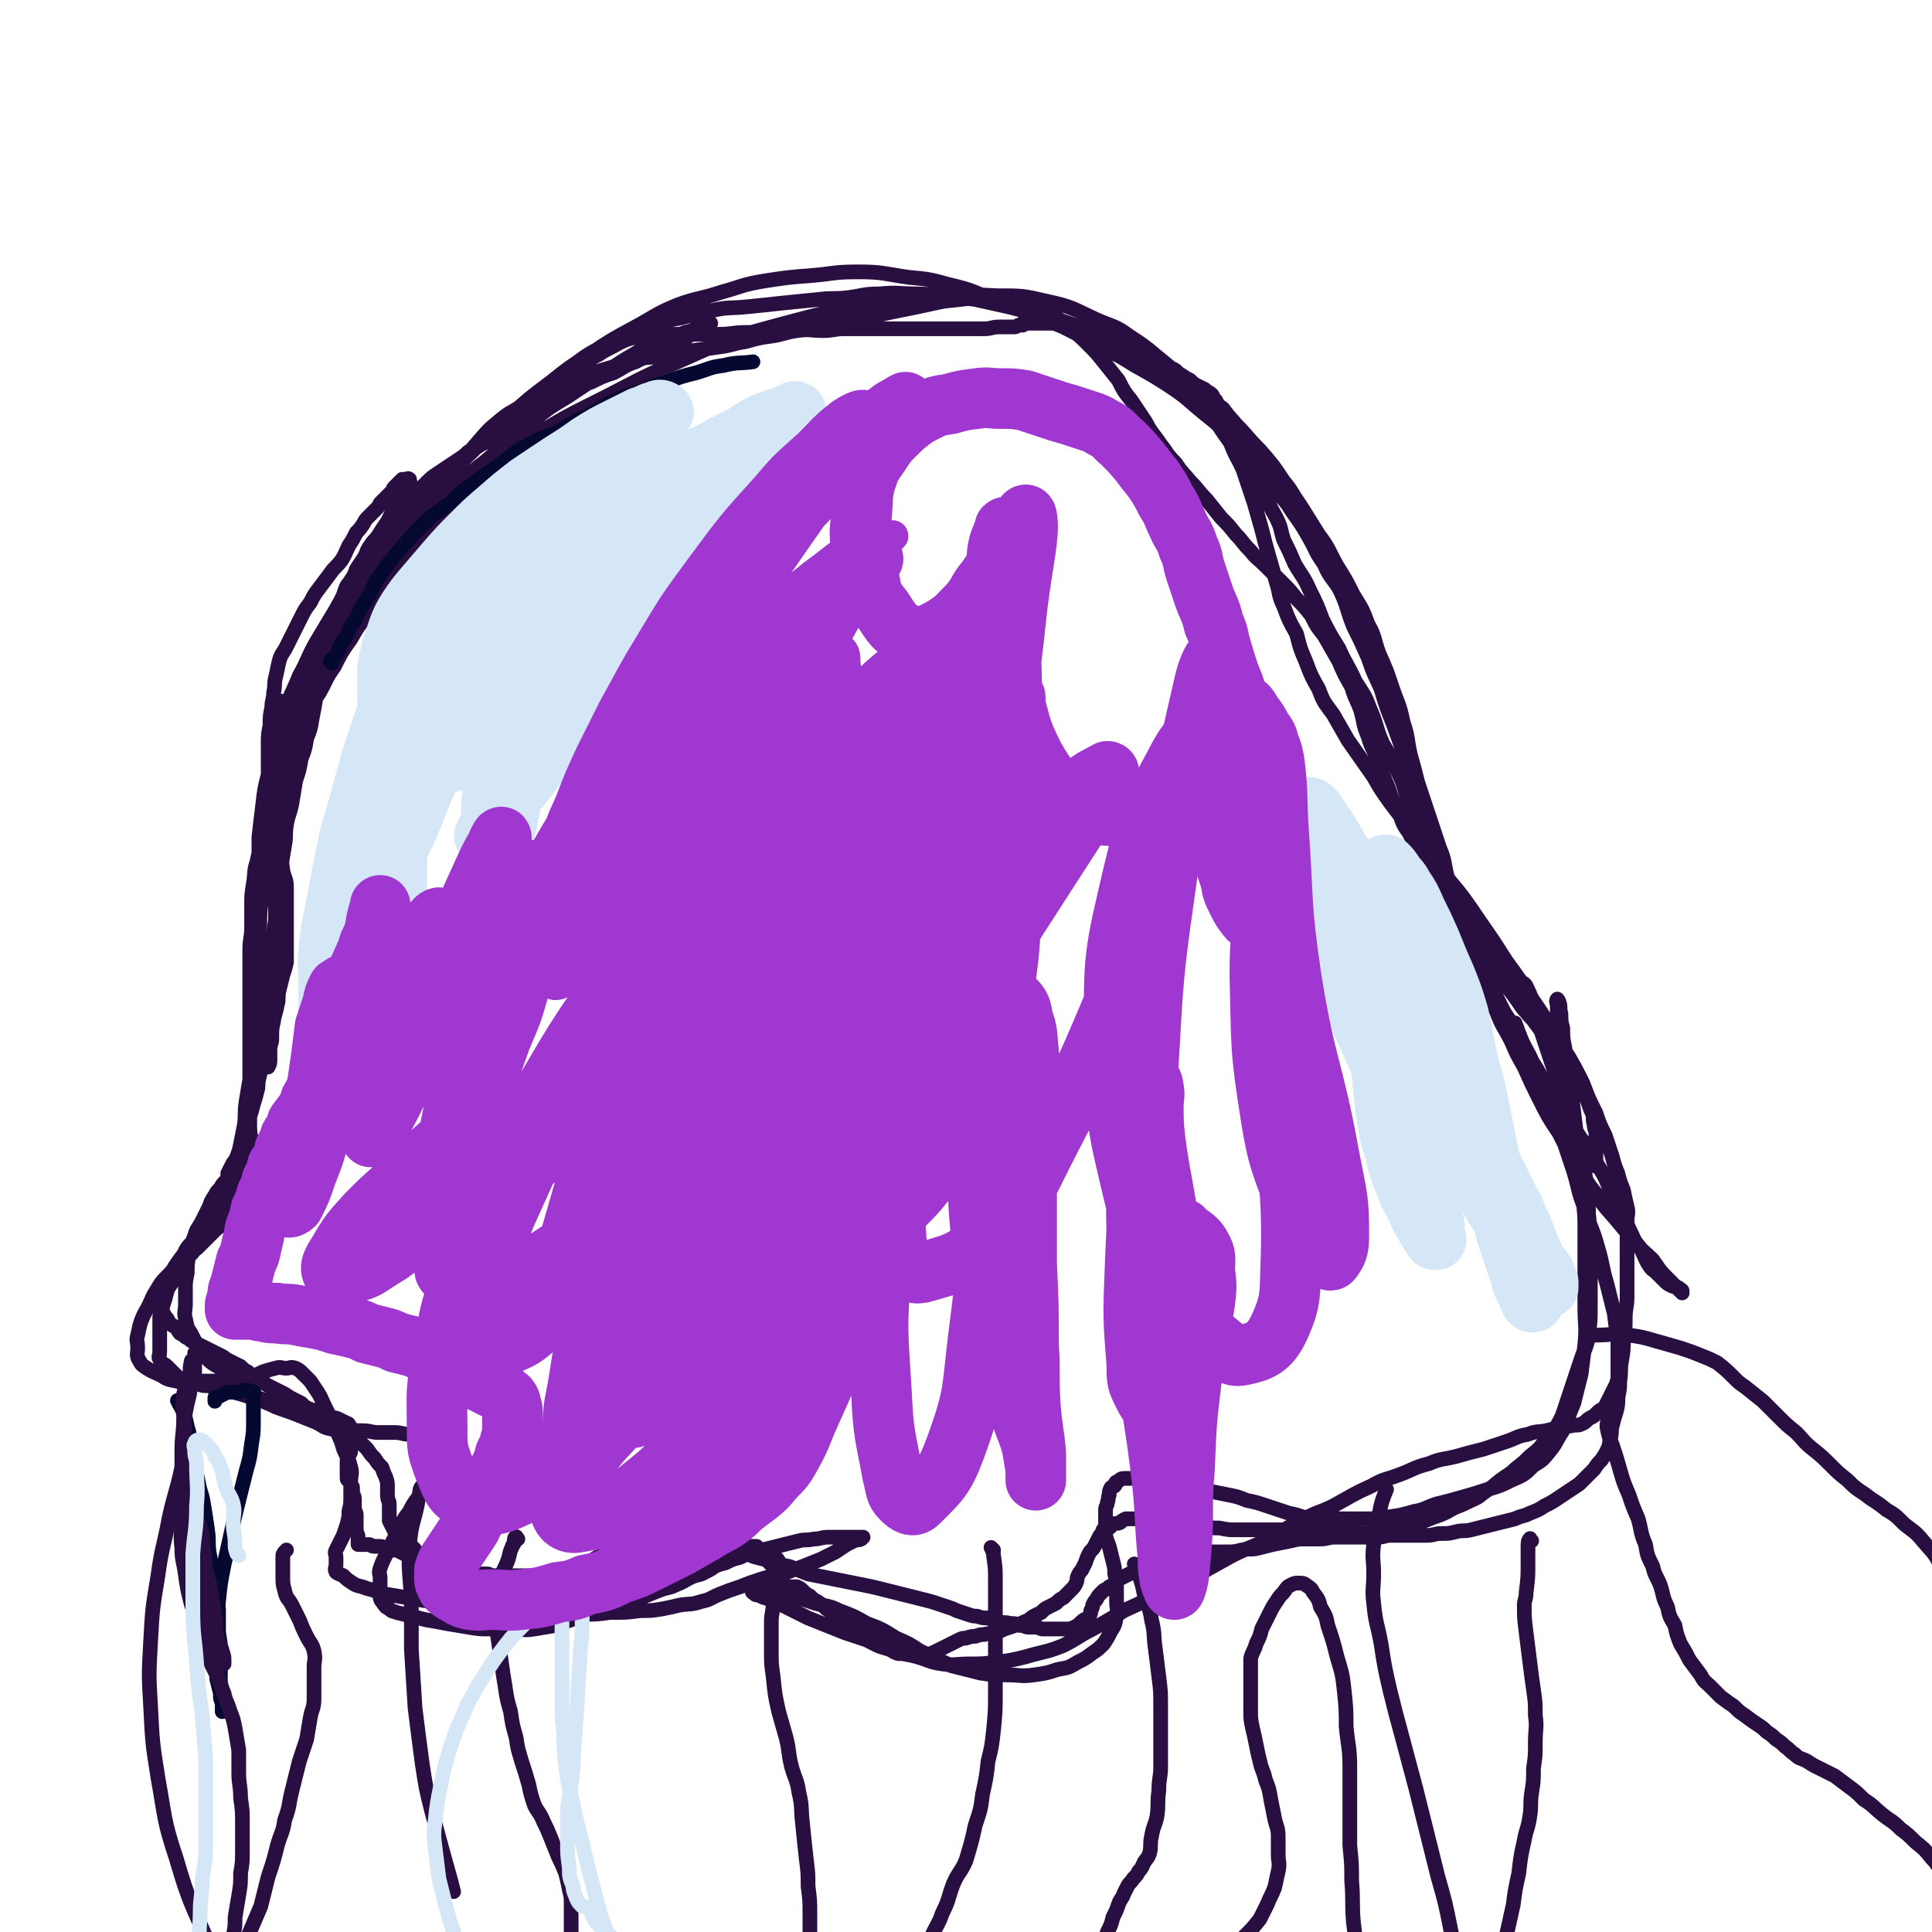 <svg viewBox='0 0 1052 1052' version='1.1' xmlns='http://www.w3.org/2000/svg' xmlns:xlink='http://www.w3.org/1999/xlink'><g fill='none' stroke='#290F41' stroke-width='8' stroke-linecap='round' stroke-linejoin='round'><path d='M154,383c-1,-1 -1,-2 -1,-1 -1,1 -1,2 -1,4 0,4 0,4 0,9 0,5 0,5 0,10 0,5 -1,5 -1,10 0,8 0,9 0,17 0,6 0,6 0,13 0,6 0,6 0,13 0,6 0,6 0,13 0,7 -1,7 -1,15 0,7 0,7 0,14 0,7 0,7 0,15 0,6 0,6 0,13 0,5 -1,5 -1,11 0,4 0,4 0,9 0,4 0,4 0,8 -1,4 -1,4 -1,9 0,4 -1,3 -1,7 0,3 0,3 0,5 0,2 0,2 -1,4 0,0 -1,0 -1,0 -1,0 -1,0 -1,0 0,-1 0,-1 0,-2 -1,-2 -1,-2 -1,-3 -1,-2 -1,-2 -2,-4 -1,-2 -1,-2 -1,-4 0,-4 0,-4 0,-8 0,-4 -1,-4 -1,-8 0,-5 0,-5 0,-10 0,-6 0,-6 0,-12 0,-6 0,-6 0,-12 1,-6 1,-6 2,-12 1,-6 0,-6 1,-13 1,-6 0,-6 1,-12 1,-6 1,-6 2,-12 1,-6 0,-6 1,-11 1,-6 0,-6 1,-11 1,-5 1,-5 2,-10 1,-5 1,-5 2,-10 1,-5 1,-5 2,-10 1,-6 2,-6 3,-11 2,-5 1,-5 3,-11 2,-5 2,-5 4,-11 2,-6 2,-6 4,-12 2,-6 2,-6 4,-12 2,-6 2,-6 4,-11 2,-6 3,-5 5,-11 3,-5 2,-5 5,-10 3,-6 3,-5 6,-10 3,-5 3,-6 5,-10 3,-5 3,-5 6,-9 3,-5 3,-5 5,-9 3,-5 3,-4 5,-8 2,-4 2,-5 4,-8 2,-3 2,-3 4,-5 2,-2 2,-2 3,-4 1,-2 0,-2 0,-4 0,0 0,0 0,0 -1,-1 -1,0 -2,0 -1,0 -1,0 -2,0 -1,1 -1,1 -2,2 -1,1 -1,1 -2,2 -1,1 -1,1 -1,2 -1,1 -1,1 -2,2 -1,1 -1,1 -2,2 -2,2 -2,2 -3,3 -1,2 -1,2 -2,3 -2,2 -2,2 -4,4 -2,2 -2,2 -3,4 -2,3 -2,3 -4,5 -2,4 -2,4 -4,7 -2,4 -2,5 -4,8 -3,4 -4,4 -6,7 -3,4 -3,4 -6,8 -3,4 -3,4 -5,8 -3,4 -3,4 -5,8 -2,4 -2,4 -4,8 -2,4 -2,4 -4,8 -2,4 -3,4 -4,8 -1,4 -1,5 -2,9 -1,4 0,4 -1,8 0,4 -1,4 -1,8 -1,5 -1,5 -1,10 -1,5 -1,5 -1,11 0,5 0,5 0,11 0,6 0,6 1,12 1,6 0,6 1,12 1,6 2,6 3,12 1,5 1,5 2,10 1,5 0,5 1,11 1,5 2,4 2,10 0,4 0,4 0,9 0,3 0,3 0,7 0,4 0,4 0,8 0,4 0,4 0,8 0,4 0,5 0,8 -1,4 -1,4 -2,7 -1,4 -1,4 -2,8 -1,4 0,5 -1,8 -1,5 -1,4 -2,8 -1,4 -1,4 -2,8 -1,4 -1,4 -2,8 -1,4 -1,4 -2,8 -1,4 -1,4 -2,8 -1,4 0,4 -1,7 -1,4 -1,4 -2,7 -1,4 -1,4 -2,7 -1,3 -1,3 -2,6 -1,4 -1,4 -2,7 -1,3 -1,3 -2,6 -1,3 -1,3 -2,5 -1,2 0,2 -1,4 -1,2 -1,2 -2,4 0,1 0,1 -1,2 0,1 0,2 0,2 0,-1 0,-2 0,-3 0,-1 0,-1 0,-2 1,-2 1,-2 2,-4 1,-2 1,-2 2,-3 1,-2 1,-2 2,-4 1,-2 1,-2 1,-4 1,-4 1,-4 2,-7 1,-4 1,-4 2,-8 1,-4 1,-4 1,-8 1,-5 1,-5 2,-9 1,-5 1,-5 1,-10 1,-5 1,-5 1,-9 1,-5 1,-5 1,-9 1,-5 1,-5 1,-9 1,-5 0,-5 1,-9 1,-5 1,-5 2,-10 1,-5 0,-5 1,-9 1,-5 1,-5 2,-10 1,-5 0,-5 1,-10 1,-6 1,-6 2,-11 1,-6 0,-6 1,-12 1,-6 0,-6 1,-12 1,-6 1,-6 2,-12 1,-5 0,-5 1,-11 1,-6 2,-6 3,-12 1,-6 1,-6 2,-12 2,-6 2,-6 3,-12 2,-5 2,-5 3,-11 2,-5 2,-5 3,-11 1,-5 1,-5 2,-11 1,-5 1,-5 2,-10 1,-5 2,-5 3,-10 1,-4 1,-4 2,-9 1,-4 1,-4 2,-8 1,-4 2,-4 3,-8 1,-4 1,-4 2,-8 1,-3 1,-3 2,-6 1,-3 2,-3 3,-5 2,-3 2,-3 3,-6 2,-3 2,-3 4,-6 2,-3 1,-3 3,-6 2,-3 2,-3 4,-5 2,-3 2,-3 4,-6 2,-3 2,-3 4,-5 2,-3 2,-3 4,-5 2,-2 2,-2 4,-4 3,-3 3,-3 6,-5 3,-3 3,-3 5,-5 3,-3 3,-3 6,-5 3,-2 3,-2 6,-4 3,-2 3,-2 6,-4 3,-2 3,-2 5,-4 4,-2 4,-2 7,-4 4,-2 4,-2 7,-4 4,-2 4,-2 8,-4 4,-2 5,-2 8,-4 5,-3 4,-3 8,-5 5,-3 4,-3 8,-5 6,-4 5,-4 11,-7 4,-3 4,-3 10,-5 6,-3 6,-3 12,-5 6,-3 6,-4 12,-6 6,-3 6,-3 12,-5 5,-3 5,-3 9,-5 4,-2 5,-2 8,-4 3,-2 3,-2 6,-4 2,-1 2,-1 4,-2 1,-1 2,-1 2,-1 -1,-1 -2,-1 -3,0 -2,1 -2,1 -4,2 -3,2 -3,2 -7,3 -5,2 -6,2 -12,4 -8,3 -8,3 -16,8 -9,5 -9,6 -18,11 -9,6 -9,6 -18,12 -10,6 -10,6 -20,14 -11,8 -10,9 -21,18 -8,7 -8,6 -16,13 -8,7 -8,8 -16,16 -6,7 -6,7 -13,15 -6,6 -6,6 -12,13 -5,6 -5,6 -9,13 -5,6 -4,6 -8,13 -4,6 -5,5 -8,12 -3,4 -3,5 -5,10 -2,4 -2,4 -4,8 -2,4 -2,5 -4,8 -2,3 -2,3 -4,6 -1,2 0,2 -1,4 0,2 -1,3 -1,4 0,0 0,-1 0,-2 0,-2 0,-2 1,-3 1,-2 1,-2 2,-4 2,-4 2,-4 3,-7 2,-6 2,-6 4,-12 4,-8 5,-8 9,-17 5,-9 5,-9 10,-18 6,-9 6,-9 11,-18 6,-8 6,-8 12,-16 7,-8 7,-8 14,-16 7,-7 7,-7 14,-15 7,-7 7,-7 13,-14 6,-7 6,-7 12,-12 6,-5 6,-4 12,-8 6,-4 6,-5 12,-8 6,-3 6,-3 12,-5 6,-2 6,-2 12,-4 6,-2 6,-2 13,-4 6,-2 6,-3 13,-4 7,-2 7,-1 14,-2 8,-1 8,-2 16,-3 8,-1 8,-1 15,-2 8,-1 8,-2 15,-3 7,-2 7,-2 14,-3 7,-1 7,-2 14,-3 7,-1 7,0 14,0 6,0 6,-1 12,-1 6,0 6,0 13,0 6,0 6,0 12,0 5,0 5,0 11,0 6,0 6,0 12,0 6,0 6,0 11,0 5,0 5,0 9,0 4,0 4,0 8,0 4,0 4,-1 8,-1 2,0 2,0 4,0 2,0 2,0 4,0 2,0 2,-1 3,-1 1,0 1,0 1,0 1,0 1,0 1,0 0,-1 0,-1 0,-1 0,-1 1,0 2,0 0,0 0,0 1,0 1,0 1,0 2,0 1,0 1,0 3,0 1,0 1,0 3,0 2,0 2,0 4,0 3,0 3,0 5,0 4,0 4,0 7,1 4,1 4,1 7,2 3,1 3,1 6,2 4,1 4,0 7,1 3,1 3,2 6,3 3,1 3,1 5,2 3,2 3,2 5,3 3,2 3,1 5,3 2,1 2,2 4,3 3,2 3,2 5,3 3,1 3,1 5,2 2,1 2,2 4,3 3,2 3,2 5,3 2,2 2,2 4,3 2,1 2,1 4,2 2,2 2,1 4,3 1,2 1,2 2,3 1,2 1,2 2,3 1,1 2,1 3,3 1,1 1,1 2,3 1,1 0,1 1,3 1,2 1,2 2,4 1,2 2,2 3,4 1,2 1,2 2,4 1,2 1,2 2,4 1,2 1,2 2,4 1,3 1,3 2,5 1,3 2,3 3,5 1,3 1,3 2,6 2,4 1,4 3,8 2,5 2,4 4,8 3,6 2,6 4,12 3,6 3,6 6,13 4,7 5,7 8,14 4,8 4,8 7,16 4,8 4,8 9,16 4,9 5,9 9,18 5,8 5,7 8,15 4,9 3,10 7,19 4,7 5,7 8,15 4,8 3,8 6,16 3,7 3,7 6,14 3,6 3,6 5,12 3,6 3,6 5,12 2,5 2,6 4,11 2,5 2,5 4,9 2,5 3,4 5,8 3,5 3,5 5,9 3,4 3,4 6,8 3,4 3,4 6,8 3,4 3,4 6,8 3,4 3,4 6,8 3,4 3,5 6,8 3,4 3,3 5,6 3,4 3,4 5,7 3,3 3,3 5,6 2,3 2,3 4,6 2,3 2,3 4,6 2,3 2,3 4,6 2,4 2,4 4,7 2,3 2,3 3,6 1,3 1,3 2,5 1,3 0,3 1,6 0,3 1,3 1,5 0,2 0,2 0,4 0,2 0,2 0,4 0,2 0,2 0,4 0,2 0,2 0,4 0,1 0,1 0,2 0,0 -1,-1 -2,-1 0,0 -1,0 -1,-1 -2,-2 -2,-2 -3,-4 -1,-2 -1,-2 -2,-4 -2,-3 -2,-3 -3,-7 -2,-4 -3,-4 -4,-9 -2,-6 -2,-6 -3,-12 -2,-6 -2,-6 -4,-12 -2,-6 -2,-6 -4,-12 -2,-6 -2,-6 -4,-12 -2,-5 -2,-5 -3,-9 -1,-4 -1,-4 -2,-8 -1,-3 -1,-3 -2,-5 -1,-2 -1,-3 -3,-4 -1,-1 -2,0 -3,-1 -2,-1 -2,-2 -3,-3 -2,-2 -2,-2 -4,-4 -2,-2 -2,-2 -4,-4 -3,-3 -3,-3 -5,-6 -4,-4 -4,-4 -7,-8 -4,-5 -4,-5 -7,-10 -4,-5 -4,-5 -7,-11 -4,-6 -5,-5 -8,-12 -4,-5 -4,-6 -7,-12 -4,-5 -4,-5 -7,-11 -4,-5 -3,-6 -6,-12 -3,-6 -3,-6 -5,-12 -3,-7 -3,-7 -5,-14 -3,-7 -4,-7 -6,-14 -3,-7 -2,-7 -4,-14 -2,-6 -3,-6 -5,-13 -4,-7 -4,-7 -7,-14 -4,-7 -4,-7 -8,-14 -4,-5 -4,-5 -7,-11 -4,-5 -4,-5 -8,-9 -4,-5 -4,-5 -8,-9 -5,-5 -5,-5 -9,-9 -4,-4 -5,-4 -8,-8 -5,-5 -4,-5 -8,-9 -4,-5 -4,-5 -8,-9 -4,-5 -4,-5 -8,-10 -5,-5 -4,-5 -9,-10 -4,-5 -4,-4 -8,-10 -5,-5 -4,-5 -8,-10 -4,-6 -5,-6 -8,-12 -4,-6 -4,-6 -8,-12 -4,-5 -4,-5 -7,-11 -4,-5 -4,-5 -8,-10 -4,-5 -4,-5 -8,-9 -5,-5 -5,-5 -9,-8 -5,-5 -5,-5 -11,-8 -6,-5 -6,-6 -14,-8 -7,-3 -7,-2 -15,-2 -6,0 -6,0 -12,0 -9,1 -9,1 -18,2 -10,2 -9,2 -19,4 -10,2 -10,2 -19,4 -11,2 -11,2 -22,4 -8,2 -8,2 -16,3 -8,1 -8,2 -16,2 -8,0 -8,0 -16,0 -7,0 -7,1 -15,1 -6,0 -6,0 -12,0 -6,0 -6,0 -12,0 -5,0 -5,0 -9,0 -5,0 -5,0 -9,1 -5,1 -5,1 -8,2 -5,2 -4,2 -8,4 -4,2 -4,2 -7,4 -4,2 -4,2 -6,4 -4,3 -5,3 -8,6 -4,4 -3,5 -6,8 -4,5 -5,4 -8,8 -5,5 -5,5 -8,10 -5,5 -5,5 -9,11 -6,6 -6,7 -12,13 -5,6 -6,5 -11,11 -6,6 -5,6 -11,13 -5,6 -6,6 -12,13 -6,7 -6,7 -12,15 -7,8 -7,8 -14,16 -5,7 -5,7 -9,14 -5,6 -5,6 -9,13 -5,7 -5,7 -9,15 -5,7 -4,7 -8,14 -5,8 -6,7 -9,16 -3,6 -2,6 -4,13 -3,7 -3,7 -5,14 -2,6 -2,6 -4,13 -2,6 -2,6 -4,13 -2,6 -2,6 -4,11 -2,6 -3,6 -4,12 -2,6 -1,6 -2,12 -1,6 -1,6 -1,12 0,6 0,6 0,12 0,6 -1,6 -1,12 0,7 0,7 0,14 0,6 0,6 0,12 0,6 0,6 0,12 0,6 0,6 0,12 0,6 0,6 0,12 0,6 0,6 0,12 0,6 0,6 0,12 0,5 0,5 0,10 0,5 1,6 0,10 -1,5 -2,5 -3,9 -1,4 -1,5 -2,8 -2,5 -2,4 -4,8 -2,4 -2,4 -4,8 -2,3 -2,3 -4,6 -4,4 -4,3 -7,6 -3,4 -3,4 -6,7 -4,4 -4,4 -6,8 -3,4 -3,4 -5,7 -2,4 -2,4 -4,7 -2,3 -2,3 -3,5 -1,3 0,3 0,5 0,2 0,2 0,4 0,2 0,2 1,4 1,2 1,2 2,3 1,2 1,2 2,3 1,1 2,1 3,2 1,1 1,2 2,3 2,1 2,1 3,2 2,1 2,1 3,2 2,1 2,1 4,2 2,1 2,1 4,2 2,1 2,1 4,2 2,1 2,1 4,2 2,1 2,1 3,2 2,1 2,1 4,2 2,1 2,1 4,2 2,2 2,2 4,3 2,2 2,2 4,3 2,1 2,1 4,2 2,2 2,2 4,3 2,1 2,1 4,2 2,1 2,1 4,2 3,2 3,2 5,3 2,1 2,1 4,2 2,2 2,2 4,3 3,1 3,1 5,2 2,1 2,1 4,2 2,1 2,0 4,1 2,0 2,0 4,1 2,1 2,1 4,2 0,0 1,0 1,1 1,1 1,1 1,2 0,1 0,1 0,3 0,1 0,1 0,2 0,2 0,2 0,3 0,2 0,2 0,3 0,2 0,2 -1,3 0,1 -1,1 -1,3 0,1 0,1 0,2 0,1 0,1 0,2 0,1 0,1 0,2 0,0 0,0 0,1 0,0 0,0 0,1 0,0 0,0 0,1 0,0 0,1 0,1 0,1 1,1 1,1 1,1 1,1 1,2 0,1 1,1 1,2 0,2 0,2 0,3 1,2 1,2 1,4 0,2 0,2 0,4 0,2 1,2 1,4 0,2 0,2 0,4 0,2 0,2 0,4 0,2 1,2 1,4 0,1 0,1 0,3 0,0 0,1 0,1 1,0 1,0 2,0 0,0 0,0 1,0 0,0 0,0 1,0 1,0 1,0 2,0 1,0 1,1 3,1 1,0 1,0 2,0 2,0 2,0 4,1 2,0 2,0 4,1 2,0 2,0 4,1 2,1 2,1 4,2 3,1 3,0 5,1 3,1 3,1 5,1 3,1 3,1 6,2 3,1 3,0 5,1 2,1 2,1 4,2 3,1 3,0 5,1 2,1 2,1 4,1 3,1 3,1 5,1 2,0 2,0 4,0 2,0 2,1 4,1 2,0 2,0 4,0 2,0 2,0 4,0 2,0 2,0 4,0 2,0 2,0 4,0 3,0 3,0 5,0 2,0 2,0 4,0 2,0 2,0 4,0 2,0 2,0 4,0 1,0 1,0 3,0 1,0 1,0 2,0 0,0 0,-1 1,-1 0,0 0,0 0,0 1,0 1,-1 1,-1 1,-1 1,0 2,-1 1,-1 1,-1 3,-2 1,0 1,0 3,-1 2,-1 2,0 4,-1 2,-1 2,-2 4,-3 3,-1 3,-1 6,-2 4,-1 4,-2 8,-3 4,-1 4,0 8,-1 4,-1 4,-1 8,-1 4,-1 4,-1 7,-1 3,0 3,0 6,0 4,0 4,0 7,0 4,0 4,0 7,0 4,0 4,0 7,0 4,1 4,1 7,2 5,2 5,2 8,3 4,1 4,2 8,3 4,1 4,1 8,2 5,2 5,2 10,3 5,2 5,2 10,4 5,1 5,1 10,2 5,1 5,1 10,2 5,1 5,1 10,2 5,1 5,1 9,2 4,1 4,1 8,2 4,1 4,1 8,2 4,1 4,1 8,2 4,1 4,1 7,2 3,1 3,1 6,2 3,1 3,1 5,2 3,1 3,1 6,2 3,1 3,1 5,1 3,1 3,1 6,1 3,1 3,1 6,2 3,1 3,0 6,1 3,0 3,0 5,1 3,0 3,1 5,1 2,0 2,0 4,0 2,0 2,1 4,1 3,0 3,0 5,0 2,0 2,0 4,0 2,0 2,0 4,0 2,0 2,0 4,-1 2,-1 2,-1 4,-3 2,-2 3,-1 4,-3 1,-1 1,-2 1,-3 1,-2 1,-2 1,-3 1,-2 1,-2 2,-3 1,-2 1,-2 2,-3 1,-1 1,-1 2,-2 2,-1 2,-1 3,-2 2,-1 2,-1 3,-2 2,-2 2,-2 4,-3 2,-1 2,-1 4,-2 2,-1 2,-1 4,-2 3,-2 3,-2 5,-3 3,-2 3,-1 6,-2 4,-1 4,-1 7,-2 4,-1 4,-1 8,-2 4,-1 4,-1 7,-1 4,0 4,0 8,0 4,0 4,0 8,0 4,0 4,0 8,-1 5,-1 5,0 9,-1 4,-1 4,-1 8,-2 5,-1 5,-1 10,-2 4,-1 4,-1 8,-1 4,0 4,0 8,0 4,0 4,-1 8,-1 4,0 4,0 8,0 4,0 4,0 8,0 4,0 4,0 7,0 4,0 4,-1 7,-1 3,0 3,0 6,0 4,0 4,0 7,0 4,0 4,0 7,0 4,0 4,-1 8,-1 4,0 4,0 8,-1 4,-1 4,0 8,-1 4,-1 4,-1 8,-2 4,-1 4,-1 8,-2 4,-1 4,-1 8,-2 4,-2 4,-1 8,-3 5,-2 5,-2 8,-4 4,-2 4,-2 7,-4 3,-2 3,-2 6,-4 3,-2 3,-2 6,-4 2,-2 2,-2 4,-4 2,-2 2,-2 4,-4 2,-3 2,-3 4,-5 2,-3 2,-3 3,-5 2,-4 1,-4 2,-7 1,-4 0,-4 1,-7 1,-4 1,-4 2,-7 1,-4 1,-4 1,-8 1,-5 1,-5 1,-9 1,-6 0,-6 1,-11 1,-6 1,-6 1,-12 1,-5 1,-5 1,-11 0,-6 1,-6 1,-12 0,-6 0,-6 0,-12 0,-5 0,-5 0,-11 0,-4 0,-4 0,-9 0,-5 0,-5 0,-9 0,-4 1,-4 0,-8 -1,-4 -1,-4 -2,-9 -2,-5 -2,-5 -3,-9 -2,-5 -2,-5 -3,-9 -2,-6 -2,-6 -4,-12 -3,-6 -3,-6 -5,-12 -4,-8 -4,-8 -7,-16 -4,-8 -4,-8 -8,-15 -5,-7 -5,-7 -9,-15 -5,-7 -5,-8 -10,-15 -7,-11 -7,-11 -15,-22 -7,-11 -7,-11 -14,-21 -4,-6 -4,-6 -9,-13 -6,-8 -6,-7 -12,-15 -8,-10 -8,-11 -15,-21 -7,-8 -7,-8 -13,-16 -5,-7 -5,-7 -9,-14 -7,-10 -7,-10 -14,-20 -4,-7 -4,-7 -8,-14 -5,-7 -5,-6 -8,-14 -4,-7 -4,-7 -7,-15 -3,-7 -3,-7 -5,-15 -4,-7 -4,-7 -7,-15 -3,-6 -2,-7 -4,-13 -2,-7 -2,-7 -4,-14 -2,-7 -2,-7 -4,-15 -2,-7 -2,-7 -4,-14 -3,-9 -3,-9 -6,-18 -3,-7 -4,-7 -7,-15 -5,-7 -5,-7 -10,-15 -5,-8 -5,-8 -11,-15 -6,-6 -6,-6 -13,-12 -10,-8 -10,-9 -21,-16 -8,-6 -9,-5 -18,-9 -13,-6 -13,-7 -27,-10 -13,-3 -13,-3 -27,-3 -23,-1 -24,-2 -47,2 -38,5 -39,5 -76,15 -26,7 -26,8 -51,19 -23,10 -23,11 -45,22 -16,8 -16,8 -31,17 -13,8 -13,8 -25,17 -11,8 -12,7 -22,16 -7,6 -6,6 -11,14 -5,7 -5,7 -8,15 -4,8 -3,8 -5,16 -2,7 -3,7 -4,15 -2,6 -2,6 -2,13 0,6 0,6 0,13 0,6 0,6 1,12 1,6 1,6 2,12 1,6 1,6 2,12 2,4 2,4 4,8 1,4 1,4 3,7 1,2 1,2 2,4 1,2 1,2 3,3 0,0 0,0 1,0 0,0 -1,-1 -1,-1 0,-2 0,-2 0,-4 0,-3 0,-3 0,-7 0,-6 0,-6 0,-13 0,-6 0,-6 0,-13 0,-9 0,-9 1,-18 1,-11 1,-11 3,-22 2,-11 1,-11 3,-22 3,-12 3,-12 7,-24 5,-13 5,-13 11,-25 4,-9 5,-9 11,-17 6,-8 5,-9 12,-17 7,-9 7,-10 16,-18 9,-9 9,-8 19,-16 7,-5 8,-5 16,-9 10,-6 10,-6 20,-9 9,-4 10,-3 19,-5 8,-2 8,-3 17,-4 9,-2 9,-1 19,-2 10,-1 10,-1 19,-2 10,-1 10,-1 20,-2 8,-1 8,0 16,-1 8,-1 8,-2 17,-2 10,-1 10,0 21,0 7,0 7,1 14,1 9,1 9,1 17,2 9,2 9,2 18,4 8,2 8,2 16,4 8,3 9,2 17,5 8,3 8,4 16,7 8,4 9,3 17,7 8,3 7,4 15,8 8,5 8,4 16,9 7,5 7,6 14,12 7,5 7,5 13,12 6,6 6,7 13,14 7,8 7,8 13,17 5,6 4,6 9,13 5,8 5,8 10,16 6,8 5,8 10,17 5,8 5,8 9,16 5,8 5,8 8,16 4,7 3,8 6,16 4,9 4,9 7,18 3,9 4,9 6,19 3,9 2,9 4,18 2,7 2,7 4,15 3,9 3,9 6,18 3,9 3,9 6,18 3,7 2,7 4,15 3,8 4,8 6,16 4,9 3,9 6,18 3,7 4,7 7,14 3,7 3,7 6,14 3,6 3,6 6,12 4,6 4,6 7,13 4,6 4,6 7,12 4,6 4,6 7,12 3,5 3,5 6,10 4,5 4,5 7,10 3,4 3,5 6,9 3,5 4,5 6,10 3,4 3,4 6,9 3,5 3,5 5,10 3,5 3,5 5,10 2,4 2,4 4,8 2,5 2,5 4,9 2,5 3,4 5,8 2,4 2,5 4,8 2,3 2,2 4,4 2,2 2,2 4,4 2,2 2,2 4,3 2,1 2,0 3,1 1,0 1,0 2,1 0,1 1,0 1,1 0,0 0,1 0,1 0,0 0,0 -1,-1 -2,-2 -2,-2 -3,-3 -3,-3 -3,-3 -5,-5 -4,-4 -4,-5 -7,-9 -5,-5 -6,-5 -10,-10 -5,-6 -5,-6 -10,-12 -5,-6 -6,-6 -10,-13 -7,-8 -6,-9 -12,-18 -5,-8 -5,-8 -9,-16 -6,-9 -6,-9 -11,-19 -4,-8 -4,-8 -8,-17 -4,-7 -4,-7 -7,-14 -4,-8 -5,-8 -8,-16 -6,-11 -6,-11 -10,-23 -5,-10 -5,-10 -8,-20 -5,-12 -4,-12 -8,-24 -4,-11 -4,-11 -8,-22 -4,-11 -4,-11 -7,-21 -4,-12 -4,-12 -7,-23 -4,-12 -4,-12 -8,-23 -4,-10 -4,-10 -7,-20 -4,-9 -4,-8 -7,-17 -4,-9 -4,-9 -8,-17 -4,-10 -3,-11 -8,-21 -4,-6 -5,-6 -8,-13 -5,-7 -4,-7 -8,-14 -4,-7 -4,-7 -9,-14 -5,-8 -6,-8 -12,-15 -7,-8 -7,-8 -14,-16 -6,-7 -5,-7 -12,-14 -6,-6 -7,-6 -14,-12 -8,-7 -8,-7 -17,-13 -8,-5 -8,-5 -17,-10 -8,-5 -8,-5 -16,-9 -11,-6 -11,-6 -23,-12 -10,-4 -9,-4 -19,-8 -9,-4 -9,-3 -17,-6 -13,-5 -13,-6 -26,-9 -11,-3 -11,-3 -22,-4 -14,-2 -14,-3 -28,-3 -13,0 -13,1 -25,2 -13,1 -13,1 -26,3 -12,2 -12,3 -23,6 -12,4 -13,3 -24,7 -12,5 -12,6 -23,12 -13,7 -13,7 -25,15 -11,7 -11,7 -21,15 -12,9 -12,9 -23,19 -11,10 -11,10 -21,20 -10,9 -10,9 -20,19 -10,10 -10,10 -19,20 -10,12 -10,12 -20,25 -7,9 -7,9 -13,19 -6,10 -6,10 -12,20 -5,9 -4,9 -9,18 -4,10 -5,10 -8,20 -3,8 -3,8 -5,16 -3,9 -2,9 -4,18 -2,8 -2,8 -3,17 -1,8 -1,8 -2,17 0,7 0,7 0,15 0,8 0,8 0,16 0,7 0,7 0,15 0,6 0,6 0,13 0,6 0,6 0,13 -1,6 -1,6 -2,13 0,6 0,6 0,12 0,6 0,6 -1,12 0,6 0,6 -1,12 -1,6 0,6 -1,11 -1,6 -1,6 -2,12 -1,7 0,7 -1,13 -1,5 -1,5 -2,10 -1,5 -1,5 -2,9 -1,5 -1,5 -2,9 -1,4 -1,4 -2,8 -1,4 -2,4 -3,8 -2,3 -1,3 -3,6 -2,3 -2,3 -4,6 -2,2 -2,2 -4,4 -2,3 -2,3 -4,6 -2,3 -2,3 -4,5 -2,3 -2,3 -4,6 -2,3 -2,3 -4,6 -2,4 -3,4 -4,7 -1,4 -1,4 -2,7 -1,4 -1,4 -2,7 0,4 0,4 0,7 0,4 0,4 0,7 0,3 0,3 0,5 0,2 -1,3 0,4 1,3 2,2 4,4 2,2 2,2 4,4 2,2 2,2 4,3 2,1 2,1 4,1 3,1 3,1 6,2 3,1 4,0 6,1 4,1 3,1 6,2 3,1 4,1 6,1 4,1 4,1 7,2 3,1 3,0 6,1 3,1 3,1 6,2 4,1 4,0 7,1 4,1 4,0 7,1 3,1 3,1 6,2 4,1 4,1 7,2 3,1 3,1 5,2 3,1 3,2 5,3 2,2 2,2 4,3 3,2 3,2 5,4 2,2 2,2 4,4 2,2 2,2 4,4 2,3 2,3 4,5 2,3 2,3 4,5 1,3 1,3 2,5 1,3 1,3 1,5 0,3 0,3 0,5 0,3 1,3 1,5 0,2 0,2 0,4 0,3 0,3 0,5 1,2 1,2 2,4 1,2 1,2 2,4 2,2 2,2 4,4 2,1 2,1 4,2 3,2 2,3 4,4 4,2 4,2 8,3 4,2 5,2 8,3 5,2 4,3 9,4 4,2 5,1 10,3 5,2 5,2 10,4 6,2 6,2 12,4 5,2 5,3 11,4 5,2 5,2 11,2 5,0 5,0 10,0 5,0 5,0 10,0 4,0 4,1 9,0 4,-1 4,-1 8,-2 5,-2 5,-1 9,-3 5,-2 5,-2 9,-4 4,-2 4,-2 8,-4 4,-2 4,-2 8,-3 5,-2 5,-2 9,-3 4,-2 4,-2 8,-3 4,-2 4,-2 8,-3 4,-2 4,-2 8,-3 4,-1 4,-1 8,-2 4,-1 4,-1 8,-2 4,-1 4,-1 8,-2 4,-1 4,0 8,-1 4,0 4,-1 8,-1 4,0 4,0 7,0 3,0 3,0 5,0 2,0 2,0 4,0 1,0 2,0 3,0 0,0 -1,1 -1,1 -2,1 -2,0 -4,1 -2,1 -2,1 -4,2 -3,2 -3,2 -6,4 -4,2 -4,2 -8,4 -5,2 -5,2 -10,4 -6,2 -5,2 -11,4 -6,2 -6,1 -12,3 -6,2 -6,2 -11,4 -6,2 -6,2 -11,4 -5,2 -5,3 -10,4 -6,2 -6,1 -12,2 -4,1 -4,1 -9,2 -6,1 -6,1 -12,1 -8,1 -8,1 -17,1 -7,1 -7,1 -15,1 -7,0 -7,0 -15,0 -8,0 -8,0 -16,0 -10,-1 -10,-2 -21,-3 -8,-1 -8,0 -16,-1 -7,-1 -7,-2 -15,-3 -6,-1 -6,-1 -12,-2 -6,-1 -6,-1 -12,-2 -5,-1 -5,-2 -10,-3 -5,-2 -5,-1 -8,-3 -3,-2 -3,-2 -5,-4 -2,-1 -3,-1 -4,-2 -1,-2 0,-2 0,-4 0,-2 0,-2 0,-4 0,-2 -1,-2 0,-4 1,-2 1,-2 2,-4 1,-2 1,-2 2,-4 1,-3 1,-3 2,-6 1,-4 1,-4 1,-7 1,-4 1,-4 1,-8 0,-4 0,-4 0,-8 0,-4 1,-5 0,-8 -1,-4 -1,-4 -3,-8 -2,-4 -1,-4 -3,-8 -2,-5 -2,-5 -4,-9 -2,-4 -2,-4 -4,-8 -2,-4 -2,-5 -4,-8 -2,-3 -2,-3 -4,-6 -2,-2 -2,-2 -4,-4 -2,-2 -2,-2 -4,-3 -3,-1 -3,0 -5,0 -3,0 -3,-1 -6,0 -4,1 -4,1 -7,2 -4,2 -4,2 -8,3 -4,1 -5,1 -9,1 -5,1 -5,1 -10,1 -5,0 -5,0 -11,0 -5,0 -5,1 -9,0 -5,-1 -5,-1 -8,-3 -4,-2 -5,-2 -8,-4 -3,-2 -3,-2 -4,-4 -2,-3 -1,-4 -1,-7 0,-4 -1,-4 0,-7 1,-5 1,-5 2,-8 2,-5 2,-4 4,-8 2,-4 2,-5 4,-8 3,-5 3,-5 6,-8 4,-4 4,-5 7,-8 3,-3 3,-3 6,-5 3,-2 3,-2 5,-4 2,-2 2,-2 4,-4 2,-2 2,-2 4,-4 2,-2 3,-2 4,-4 2,-3 1,-3 2,-5 2,-3 2,-3 3,-5 2,-4 2,-4 3,-7 2,-3 2,-3 3,-5 2,-3 2,-3 3,-6 2,-3 2,-3 3,-6 1,-2 1,-2 2,-4 1,-2 1,-2 1,-4 0,-1 0,-3 0,-2 -1,0 -1,1 -2,2 -2,2 -2,2 -4,4 -2,2 -2,2 -3,4 -2,2 -2,2 -4,4 -2,2 -2,2 -3,4 -1,2 -1,2 -2,3 -2,2 -2,2 -3,4 -2,2 -2,2 -3,4 -2,3 -2,3 -3,6 -2,4 -2,4 -4,8 -2,4 -3,4 -4,8 -2,5 -2,5 -3,10 -1,5 -1,5 -1,10 -1,5 -1,5 -1,9 0,4 0,4 0,8 0,4 -1,5 0,8 1,5 1,5 3,8 2,4 2,4 4,7 3,4 2,4 5,7 4,4 5,3 8,6 5,4 4,4 8,7 5,4 5,4 10,7 5,4 5,3 11,6 5,2 6,2 11,4 5,2 5,2 10,4 5,2 4,3 9,4 4,1 4,1 8,1 5,0 5,0 9,0 5,0 5,1 9,1 5,0 5,0 9,0 4,0 4,1 8,1 4,1 4,0 8,1 3,0 3,0 6,1 2,0 2,0 4,1 2,1 2,1 3,3 1,1 0,1 0,2 0,2 0,2 0,3 0,2 0,2 0,3 -1,2 -2,2 -3,4 -2,2 -2,2 -4,4 -2,2 -3,2 -4,4 -3,4 -3,4 -5,8 -3,4 -3,4 -5,8 -3,4 -3,4 -5,8 -2,4 -2,4 -4,8 -2,4 -2,4 -4,8 -2,4 -2,4 -3,7 -1,3 0,3 0,5 0,3 0,3 0,5 0,2 0,2 0,4 0,2 0,3 1,4 2,3 2,3 4,4 2,2 2,1 4,2 4,1 4,1 8,2 4,1 4,1 8,2 6,1 6,1 11,2 6,1 6,1 12,2 6,1 6,1 12,1 6,0 6,0 12,0 6,0 6,1 12,0 6,-1 6,-1 12,-2 5,-2 5,-2 11,-4 6,-2 6,-2 12,-4 5,-2 5,-2 11,-4 6,-2 6,-1 12,-3 5,-2 5,-2 10,-4 5,-2 5,-1 9,-3 5,-2 4,-2 8,-4 4,-2 5,-1 8,-3 4,-2 4,-2 6,-4 2,-2 2,-2 4,-4 2,-2 2,-2 4,-3 2,-1 2,-1 4,-2 2,-1 2,-1 4,-1 2,0 2,0 4,0 1,0 1,0 2,0 1,1 1,1 2,2 1,2 1,2 2,3 2,2 2,2 3,4 2,2 2,2 3,4 1,1 1,1 2,2 1,2 1,2 2,4 0,1 0,1 0,2 0,0 0,1 0,1 0,0 1,0 2,0 0,0 0,0 1,0 1,0 1,0 2,0 1,0 1,0 3,0 2,1 2,1 3,2 2,2 2,2 4,3 2,2 2,2 4,3 3,2 3,2 5,4 3,2 3,2 6,4 4,2 4,2 7,4 4,2 4,2 7,4 4,2 4,2 7,4 3,2 3,2 6,4 3,2 2,3 5,4 2,1 3,0 5,0 2,0 2,1 4,1 2,0 2,0 4,0 2,0 2,0 4,0 3,-1 3,-1 5,-2 2,-1 2,-1 4,-2 2,-1 2,-1 4,-2 2,-1 2,-1 4,-2 2,-1 2,-1 4,-1 3,-1 3,-1 5,-1 3,-1 3,-1 5,-1 3,-1 3,0 6,-1 3,-1 3,-1 5,-2 3,-1 3,-1 6,-2 3,-1 3,-1 5,-2 3,-1 3,-2 5,-3 2,-1 2,-1 4,-2 2,-2 2,-2 4,-3 2,-1 2,-1 4,-2 2,-2 2,-2 4,-3 2,-2 2,-2 4,-4 2,-2 2,-2 3,-4 1,-2 0,-2 1,-4 1,-2 1,-2 2,-3 1,-2 1,-2 2,-4 1,-3 1,-3 2,-5 1,-2 2,-2 3,-4 1,-2 1,-2 2,-4 1,-2 1,-2 2,-3 1,-1 0,-2 1,-2 1,-1 2,0 3,-1 1,-1 1,-1 2,-2 2,-1 2,0 4,-1 1,-1 1,-1 3,-2 2,0 2,0 4,0 3,0 3,-1 6,-1 4,0 4,0 7,0 5,0 5,-1 9,0 5,1 4,1 8,2 4,1 4,2 8,3 5,1 5,1 9,1 5,1 5,1 9,1 4,0 4,0 8,0 4,0 4,0 8,0 4,0 4,0 8,0 3,0 3,0 5,0 4,0 4,0 7,0 3,0 3,1 6,1 4,0 4,1 7,1 4,0 4,0 8,0 4,0 4,0 8,0 4,0 4,0 7,0 4,-1 4,-1 7,-2 4,-1 4,0 8,-1 4,-1 4,-1 8,-2 4,-1 4,-1 8,-2 5,-2 5,-2 8,-3 5,-2 4,-2 8,-4 5,-2 5,-2 9,-4 5,-2 5,-3 8,-5 5,-3 4,-3 8,-6 4,-3 5,-3 8,-6 5,-4 5,-4 8,-7 5,-4 5,-4 8,-8 4,-4 5,-4 7,-9 3,-5 3,-6 5,-12 2,-6 2,-6 4,-12 2,-6 2,-6 4,-12 2,-6 3,-6 4,-13 1,-8 1,-8 1,-16 0,-7 0,-7 0,-15 0,-9 0,-9 0,-17 0,-9 0,-9 -1,-18 0,-7 0,-7 -1,-15 -1,-8 -1,-8 -3,-16 -1,-8 -2,-8 -3,-16 -1,-8 -1,-8 -2,-17 -1,-7 -1,-7 -2,-15 -1,-6 -1,-6 -2,-12 -1,-5 -1,-5 -1,-10 -1,-4 -1,-4 -1,-8 -1,-3 0,-4 -1,-6 0,-1 -1,-2 -1,-2 -1,1 0,2 0,4 0,3 0,3 0,5 0,4 0,5 0,8 1,5 1,4 2,8 1,6 1,6 2,11 1,8 1,8 2,16 2,8 2,8 3,16 2,10 2,10 3,19 1,11 1,11 2,22 1,9 1,9 1,18 0,10 0,10 0,21 0,10 0,10 0,20 0,10 1,10 0,20 -1,8 -1,8 -2,16 -2,8 -2,8 -4,16 -3,7 -3,8 -6,15 -4,6 -3,6 -7,11 -4,5 -4,5 -9,8 -5,5 -5,5 -12,8 -6,3 -6,3 -13,5 -6,2 -6,2 -13,4 -7,2 -7,2 -15,4 -6,2 -6,3 -12,4 -7,2 -7,2 -14,3 -7,1 -7,1 -15,1 -7,0 -7,0 -15,0 -6,0 -6,1 -12,0 -6,-1 -6,-2 -12,-3 -6,-2 -6,-2 -12,-4 -6,-2 -6,-2 -11,-3 -5,-2 -5,-2 -10,-3 -5,-1 -5,-1 -10,-2 -5,-2 -5,-2 -9,-3 -5,-1 -5,-1 -9,-2 -4,-1 -4,-1 -8,-1 -4,-1 -4,-1 -8,-1 -3,0 -3,0 -5,0 -2,0 -2,0 -4,0 -2,0 -2,0 -4,0 -2,0 -2,1 -4,2 -1,0 0,1 -1,2 -1,1 -1,0 -2,1 -1,2 -1,2 -1,4 -1,2 0,2 -1,4 0,2 -1,2 -1,4 0,2 0,2 0,4 0,2 0,2 0,4 0,3 0,4 0,6 1,4 1,3 2,6 1,4 1,4 2,8 1,4 1,4 1,7 1,4 1,4 1,7 0,4 0,4 0,8 0,4 1,5 0,8 -1,5 -1,5 -3,8 -2,4 -2,4 -4,7 -3,3 -3,3 -6,5 -4,3 -4,3 -8,5 -5,3 -5,3 -11,4 -6,2 -6,2 -13,3 -7,1 -7,0 -15,0 -7,0 -7,0 -14,-1 -8,-2 -8,-2 -16,-4 -9,-4 -8,-4 -17,-8 -6,-4 -6,-4 -13,-7 -8,-5 -8,-5 -16,-8 -7,-4 -7,-4 -15,-7 -6,-3 -6,-2 -13,-4 -6,-2 -6,-2 -12,-4 -4,-2 -4,-2 -8,-3 -4,-1 -4,0 -8,0 -2,0 -2,0 -4,0 -1,0 -2,0 -2,0 -1,1 0,1 1,2 1,1 2,0 3,1 2,1 2,1 3,1 2,1 2,1 3,1 2,1 2,1 4,2 2,1 2,1 4,2 2,1 2,1 4,2 4,2 4,2 8,4 5,2 5,2 10,4 5,2 5,2 10,4 6,2 6,2 12,4 6,3 5,3 12,5 7,3 7,2 15,4 7,2 7,3 14,4 7,1 7,0 15,0 7,0 7,0 15,-1 8,-1 8,-1 16,-3 10,-3 10,-2 20,-6 8,-4 8,-5 16,-9 9,-5 9,-5 17,-10 11,-5 11,-5 21,-10 10,-5 10,-5 20,-10 9,-5 9,-5 18,-10 10,-5 10,-4 20,-9 9,-5 9,-6 18,-10 8,-5 9,-4 17,-8 11,-6 10,-6 21,-11 7,-4 7,-3 15,-6 8,-3 8,-4 16,-6 7,-3 7,-2 15,-4 7,-2 7,-2 15,-4 6,-2 6,-2 12,-4 6,-2 6,-3 12,-4 5,-2 5,-1 10,-2 4,-1 4,-1 8,-2 4,-1 4,0 7,-1 3,0 3,0 5,-1 2,-1 2,-2 4,-3 2,-1 2,-1 4,-3 2,-2 2,-1 4,-3 1,-2 1,-2 2,-4 1,-2 1,-2 2,-4 1,-2 1,-2 2,-4 1,-3 1,-3 1,-5 0,-4 0,-4 0,-8 0,-5 0,-6 0,-11 -1,-7 -1,-7 -2,-15 -2,-8 -2,-8 -4,-16 -3,-10 -2,-10 -5,-20 -3,-11 -4,-10 -7,-21 -4,-10 -3,-10 -6,-20 -4,-12 -4,-12 -8,-24 -4,-11 -4,-11 -8,-21 -4,-9 -4,-9 -8,-18 -5,-9 -5,-10 -8,-18 '/></g>
<g fill='none' stroke='#050831' stroke-width='8' stroke-linecap='round' stroke-linejoin='round'><path d='M98,764c-1,-1 -2,-2 -1,-1 0,1 1,2 2,4 2,5 2,5 3,10 2,6 1,6 3,13 1,8 1,8 3,17 1,6 2,6 3,13 1,6 1,6 2,13 1,7 0,7 1,13 1,5 1,5 2,10 1,4 0,4 1,9 1,6 1,6 2,11 0,5 0,6 0,11 0,5 1,5 1,10 0,4 0,4 0,9 0,4 0,4 0,8 0,3 0,3 0,5 0,3 0,3 0,5 0,2 1,2 1,4 0,2 0,2 0,3 0,0 0,1 0,1 0,-1 0,-2 0,-3 0,-2 0,-2 0,-3 0,-2 -1,-2 -1,-4 -1,-4 -1,-4 -2,-8 0,-3 0,-4 0,-7 0,-8 0,-8 0,-15 0,-10 0,-10 1,-20 1,-10 1,-10 3,-20 2,-9 2,-9 4,-18 2,-9 2,-9 4,-17 2,-8 2,-8 4,-16 2,-7 2,-7 3,-15 1,-6 1,-6 1,-12 0,-4 0,-4 0,-8 0,-3 0,-3 0,-6 0,-1 1,-2 0,-2 -2,-1 -3,-1 -5,-1 -2,0 -2,1 -4,1 -3,0 -3,0 -5,0 -2,1 -2,1 -4,2 -1,1 -2,0 -3,1 0,0 0,1 0,2 '/><path d='M181,361c-1,-1 -2,-1 -1,-1 0,-1 1,-1 2,-2 3,-4 2,-4 4,-8 3,-4 3,-4 5,-9 3,-4 3,-4 5,-9 4,-6 4,-6 7,-12 1,-2 1,-2 2,-4 6,-8 6,-9 13,-17 6,-7 6,-7 13,-14 6,-6 7,-6 14,-11 6,-6 6,-6 13,-11 7,-5 7,-5 14,-10 7,-5 7,-6 14,-10 9,-5 9,-4 18,-8 8,-5 8,-5 17,-9 7,-4 7,-5 14,-8 7,-3 7,-3 14,-5 7,-3 7,-3 14,-5 8,-3 8,-3 16,-5 7,-2 7,-3 15,-4 8,-2 9,-1 16,-2 '/></g>
<g fill='none' stroke='#290F41' stroke-width='8' stroke-linecap='round' stroke-linejoin='round'><path d='M103,819c-1,-1 -2,-2 -1,-1 0,0 0,1 1,2 1,2 1,2 2,4 2,3 2,3 4,7 2,7 1,7 2,14 1,4 0,4 1,9 1,6 2,6 3,13 1,7 1,7 2,14 1,5 0,5 1,10 1,4 2,4 3,8 1,3 1,3 1,5 0,1 0,2 0,2 0,-1 0,-2 0,-3 -1,-4 -1,-4 -2,-7 -3,-8 -4,-8 -6,-16 -3,-11 -3,-12 -5,-23 -3,-12 -4,-12 -6,-25 -2,-12 -2,-12 -3,-23 -1,-10 -1,-10 -1,-19 0,-9 1,-9 1,-18 0,-7 -1,-7 0,-13 1,-5 2,-5 3,-9 1,-4 0,-4 1,-8 0,-2 1,-1 2,-3 0,-1 0,-3 0,-2 0,0 0,1 0,3 0,1 0,1 0,3 0,2 0,2 0,4 -1,2 -1,2 -2,5 -1,4 0,4 -1,8 -1,4 -1,4 -2,9 -1,7 0,7 -1,14 -1,6 -1,6 -1,13 0,8 0,8 0,16 0,7 0,7 0,14 0,9 -1,9 0,17 0,7 1,7 2,15 1,7 1,7 3,15 2,6 2,6 4,12 2,6 2,6 4,12 1,4 1,4 3,9 2,4 2,4 4,8 2,4 1,4 3,8 1,5 2,5 3,9 2,5 2,5 3,10 1,6 1,6 2,12 0,6 0,6 0,12 0,7 1,7 1,14 1,7 1,7 1,14 0,8 0,8 0,15 0,6 0,6 -1,12 0,6 0,6 -1,12 -1,6 -1,6 -2,12 0,5 0,5 -1,10 -1,4 -1,4 -2,7 -1,4 -1,4 -2,8 0,3 0,3 -1,7 0,2 -1,2 -1,4 0,2 0,2 0,4 0,1 -1,1 -1,1 0,0 0,-1 0,-2 1,-1 1,-1 2,-3 1,-2 1,-2 3,-4 2,-2 2,-2 4,-5 2,-4 2,-4 4,-9 2,-5 1,-5 3,-10 3,-7 3,-7 6,-14 2,-8 2,-8 4,-16 3,-9 3,-9 5,-17 2,-7 3,-7 4,-14 3,-8 2,-8 4,-16 2,-8 2,-8 4,-16 2,-6 2,-6 4,-12 1,-6 1,-6 2,-12 1,-5 2,-5 2,-10 0,-4 0,-4 0,-9 0,-4 0,-4 0,-8 0,-4 1,-4 0,-9 -1,-4 -2,-4 -4,-8 -2,-4 -2,-4 -4,-9 -2,-4 -2,-4 -4,-8 -2,-4 -3,-3 -4,-8 -1,-3 -1,-4 -1,-8 0,-2 0,-2 0,-5 0,-3 0,-3 0,-6 0,-1 1,-2 2,-3 '/><path d='M834,839c-1,-1 -1,-2 -1,-1 -1,1 -1,2 -1,4 0,5 0,5 0,10 0,7 0,7 -1,15 0,4 -1,4 -1,7 0,7 0,7 1,15 1,8 1,8 2,16 1,8 1,8 2,15 1,7 1,7 1,14 1,7 0,7 0,15 0,7 0,7 -1,14 0,7 0,7 -1,13 -1,7 0,7 -1,13 -1,7 -2,7 -3,13 -2,9 -2,9 -3,18 -2,9 -2,9 -3,17 -2,9 -2,9 -4,18 -3,10 -4,9 -6,19 -3,8 -2,8 -4,16 -2,8 -2,8 -4,17 -2,8 -2,8 -4,16 -2,6 -3,6 -4,13 -2,5 -1,5 -2,10 -1,4 -2,4 -2,8 0,4 0,4 0,7 '/><path d='M619,853c-1,-1 -2,-2 -1,-1 0,0 0,1 1,3 0,1 1,1 1,2 2,6 2,6 3,11 2,7 3,7 4,14 2,8 1,8 2,15 1,8 1,8 2,16 1,8 1,8 1,17 0,9 0,9 0,18 0,7 0,7 0,14 0,6 -1,6 -1,13 -1,7 0,7 -1,14 -1,5 -2,5 -3,11 -1,4 0,5 -1,9 -1,3 -1,2 -3,5 -1,2 -1,3 -3,5 -1,2 -1,2 -3,4 -1,2 -2,2 -3,4 -1,2 -1,2 -2,4 -1,3 -2,3 -3,6 -1,3 -1,3 -3,7 -1,4 -1,4 -3,8 -1,3 -1,3 -3,7 -2,3 -2,3 -4,7 -2,4 -2,4 -4,8 -2,4 -2,4 -4,9 -2,5 -2,5 -3,10 -1,5 -1,5 -1,9 0,4 0,4 0,8 0,3 0,3 0,6 0,2 0,2 1,4 0,1 1,0 2,0 2,0 2,0 4,0 2,0 2,0 4,0 2,0 2,0 4,0 4,-1 4,-1 7,-2 4,-1 4,-1 7,-3 4,-1 4,-1 8,-4 4,-1 4,-1 7,-4 4,-3 4,-4 8,-8 4,-4 4,-4 8,-8 4,-4 5,-4 8,-8 5,-6 5,-6 9,-11 5,-5 5,-5 9,-10 4,-4 4,-4 8,-8 4,-4 4,-4 8,-9 2,-4 2,-4 4,-8 2,-5 2,-4 4,-9 1,-4 1,-5 2,-9 1,-5 0,-5 0,-9 0,-5 0,-5 0,-10 0,-5 -1,-5 -2,-10 -1,-5 -1,-5 -2,-10 -1,-6 -1,-6 -3,-11 -1,-5 -2,-5 -3,-10 -1,-4 -1,-4 -2,-9 -1,-5 -1,-5 -2,-9 -1,-5 -1,-5 -1,-10 0,-4 0,-4 0,-9 0,-5 0,-5 0,-10 0,-4 0,-5 0,-9 1,-4 2,-4 3,-8 2,-4 2,-4 3,-8 2,-4 2,-4 4,-8 2,-4 2,-4 4,-7 2,-3 2,-3 4,-5 2,-3 2,-3 4,-4 2,-1 2,-1 4,-1 2,0 3,0 4,1 3,2 3,2 4,4 3,4 3,4 4,8 3,5 3,5 4,10 3,9 3,9 5,17 3,10 3,10 4,19 1,10 1,10 1,19 1,11 2,11 2,23 0,9 0,9 0,19 0,12 0,12 0,23 1,10 1,10 1,19 1,12 0,12 1,23 1,8 1,8 2,16 2,8 2,8 3,16 2,7 1,7 3,14 2,6 2,6 4,12 2,4 2,4 4,8 2,3 2,3 4,5 2,2 2,2 4,2 2,0 2,0 4,0 3,-1 3,-1 5,-2 3,-1 3,-2 6,-3 3,-1 3,-1 6,-2 3,-1 3,-2 5,-3 3,-1 3,-1 5,-2 2,-1 2,-1 4,-2 2,-1 2,0 3,-1 1,-1 1,-1 1,-1 1,-1 0,-1 0,-2 0,-1 0,-1 0,-3 0,-2 0,-2 0,-4 -1,-4 -1,-4 -2,-8 -2,-9 -2,-9 -4,-17 -2,-10 -2,-10 -4,-19 -3,-15 -3,-15 -7,-29 -3,-12 -3,-12 -6,-24 -3,-12 -3,-12 -6,-24 -4,-15 -4,-15 -8,-30 -3,-11 -3,-11 -6,-23 -3,-13 -3,-13 -5,-26 -2,-11 -3,-11 -4,-22 -1,-8 0,-8 0,-16 0,-8 -1,-8 0,-16 1,-8 1,-8 3,-16 1,-7 2,-9 4,-14 '/><path d='M424,850c-1,-1 -1,-2 -1,-1 -2,1 -2,2 -2,5 0,3 0,3 0,5 0,7 0,7 0,14 0,5 -1,5 -1,10 0,7 0,7 0,13 0,2 0,2 0,3 0,7 0,7 1,14 1,10 1,10 3,19 2,7 2,7 4,14 2,8 1,8 3,16 2,7 3,7 4,14 2,8 1,9 2,17 1,10 1,10 2,19 1,8 1,8 1,15 1,8 1,8 1,15 0,7 0,7 0,14 -1,9 -1,9 -2,18 -1,8 -1,8 -2,15 -2,8 -2,8 -4,16 -1,6 -1,6 -2,12 0,6 0,6 0,11 0,4 0,4 0,8 0,1 0,1 0,2 '/><path d='M541,844c-1,-1 -2,-2 -1,-1 0,1 1,2 1,4 1,7 1,7 1,13 0,9 0,9 0,18 0,12 0,12 0,24 0,9 0,9 0,19 0,10 0,11 -1,21 -1,9 -1,9 -3,17 -1,9 -1,9 -3,18 -1,8 -1,8 -4,17 -2,9 -2,9 -5,19 -3,7 -4,6 -7,13 -3,8 -2,8 -6,16 -2,6 -3,6 -6,13 -2,6 -2,6 -4,12 -2,6 -3,6 -4,12 -1,6 0,6 0,12 0,5 0,5 2,10 1,5 2,4 4,8 2,4 2,4 4,8 2,3 1,3 4,6 2,4 3,4 6,7 5,4 5,3 10,7 5,4 5,4 10,8 6,4 6,5 13,8 7,4 7,4 14,6 10,3 10,3 19,6 1,0 1,0 2,0 '/><path d='M282,838c-1,-1 -1,-2 -1,-1 -1,0 -1,1 -1,3 0,1 -1,1 -1,2 -2,4 -1,4 -3,9 -2,5 -3,5 -4,11 -1,6 0,6 -1,13 0,1 -1,1 -1,3 0,6 0,6 1,13 1,7 1,7 2,14 1,7 1,7 2,13 1,7 1,7 3,14 1,7 1,7 3,14 1,7 1,6 3,13 2,6 2,6 4,13 1,5 1,5 3,11 2,4 3,4 5,9 2,4 2,4 4,9 2,5 2,5 4,10 2,4 2,4 4,9 1,4 1,4 2,9 1,4 1,4 1,8 0,4 0,4 0,8 0,4 0,4 0,8 0,3 0,3 0,7 0,2 0,2 0,5 0,2 0,2 -1,4 -1,2 -1,2 -2,4 -1,2 -1,2 -2,4 -1,2 -1,1 -3,3 0,0 0,0 0,0 '/><path d='M231,810c-1,-1 -1,-2 -1,-1 -2,2 -1,3 -2,6 -2,13 -4,13 -5,26 -1,18 1,18 1,37 0,10 0,10 0,20 1,16 1,16 2,32 2,16 2,16 4,31 2,13 2,13 5,25 3,11 3,11 6,22 3,11 4,14 6,22 '/><path d='M877,775c-1,-1 -1,-2 -1,-1 -1,0 -1,1 -1,3 1,5 1,5 3,10 2,6 2,6 4,13 2,7 2,7 5,14 2,6 2,6 5,13 2,7 1,7 4,14 1,6 1,6 4,12 1,5 2,5 4,10 2,6 1,6 4,12 1,5 1,5 4,10 1,5 1,5 3,10 3,5 3,5 5,9 3,4 3,4 6,8 2,4 3,4 5,6 3,3 3,3 6,6 4,3 4,3 7,5 3,3 3,3 6,5 4,3 4,3 7,5 3,2 3,2 5,4 3,2 3,2 5,4 3,2 3,2 5,4 3,2 3,3 5,4 3,3 3,2 7,4 3,2 3,2 7,4 4,2 4,2 8,4 4,3 4,3 8,6 4,3 4,3 8,7 5,3 5,4 10,8 5,4 5,3 10,8 4,3 4,3 8,7 5,4 5,4 9,9 3,3 3,4 6,8 1,1 1,1 2,2 '/><path d='M865,729c-1,-1 -2,-1 -1,-1 1,-1 2,-1 4,-1 9,0 9,-1 19,0 7,1 7,1 14,3 7,2 7,2 14,4 6,2 6,2 11,4 5,2 5,2 9,4 5,4 5,4 9,8 3,3 3,3 6,5 5,4 5,4 10,8 4,4 4,4 8,8 5,5 5,5 10,9 4,4 4,5 9,9 5,4 5,4 10,9 4,4 4,4 9,8 4,4 4,4 10,8 5,4 5,3 11,8 5,3 5,3 10,8 5,4 6,4 10,9 5,6 6,6 9,12 3,6 2,7 3,13 '/><path d='M102,794c-1,-1 -1,-2 -1,-1 -2,2 -1,3 -2,6 -3,14 -4,14 -7,28 -3,16 -4,16 -6,31 -3,18 -3,18 -4,36 -1,18 -1,18 0,35 1,20 1,20 4,39 4,22 3,23 10,44 7,24 8,24 18,47 8,17 12,22 18,33 '/></g>
<g fill='none' stroke='#D5E6F7' stroke-width='33' stroke-linecap='round' stroke-linejoin='round'><path d='M265,456c-1,-1 -2,-1 -1,-1 1,-3 1,-3 3,-5 9,-12 9,-12 18,-24 11,-14 11,-15 22,-30 13,-17 13,-17 26,-35 11,-13 11,-12 21,-26 10,-13 10,-13 20,-27 9,-11 9,-11 18,-23 5,-7 4,-7 10,-15 3,-4 3,-4 7,-9 2,-2 2,-2 3,-4 0,-1 0,-1 -1,-1 -2,0 -2,-1 -4,0 -9,3 -10,2 -18,7 -14,8 -14,9 -27,19 -15,11 -14,12 -28,24 -15,13 -15,13 -29,26 -13,12 -12,12 -25,25 -9,9 -9,9 -18,19 -6,8 -5,8 -10,17 -4,6 -5,6 -8,13 -2,4 -2,4 -3,8 0,0 0,0 0,1 2,0 2,1 4,0 7,-5 6,-7 13,-14 7,-9 7,-9 15,-18 13,-16 13,-16 27,-31 13,-15 13,-15 27,-28 17,-16 17,-16 34,-32 10,-9 10,-8 21,-17 9,-8 9,-8 19,-15 8,-6 8,-6 16,-12 4,-3 7,-4 8,-6 1,-1 -2,0 -4,2 -8,4 -8,4 -14,10 -12,8 -12,8 -23,18 -10,9 -10,9 -20,19 -10,10 -10,9 -19,19 -20,22 -21,22 -39,45 -9,9 -8,10 -15,21 -6,9 -6,9 -10,19 -6,11 -6,11 -10,23 -2,8 -2,8 -3,16 -1,8 0,8 0,15 0,7 0,7 0,13 0,5 0,5 0,10 0,3 0,3 0,6 0,2 1,4 1,4 1,-1 1,-2 1,-4 1,-3 1,-3 2,-7 1,-4 1,-4 1,-8 1,-6 1,-6 2,-11 2,-8 2,-8 3,-15 2,-10 2,-10 5,-21 2,-9 1,-9 4,-18 2,-10 3,-10 6,-19 3,-12 2,-12 6,-23 5,-12 5,-12 10,-23 4,-9 4,-9 9,-18 5,-9 5,-9 12,-18 7,-9 7,-9 14,-17 8,-9 8,-9 17,-17 8,-6 8,-6 16,-12 8,-4 8,-3 16,-8 6,-3 6,-3 12,-6 6,-4 6,-4 12,-7 6,-2 6,-2 12,-4 2,-1 3,-2 4,-2 1,0 0,1 -1,1 -4,2 -4,1 -8,4 -9,5 -9,5 -18,10 -10,7 -10,7 -20,14 -20,13 -20,12 -39,25 -19,15 -19,15 -38,30 -15,12 -15,12 -30,24 -10,8 -11,8 -20,16 -11,10 -10,10 -21,20 -8,8 -9,8 -17,16 -5,5 -5,6 -10,11 -2,3 -4,4 -5,7 0,1 2,1 3,0 5,-3 5,-3 10,-8 6,-7 6,-8 12,-15 7,-9 7,-9 14,-19 8,-11 8,-11 15,-22 7,-9 7,-9 14,-19 8,-10 8,-10 16,-20 9,-11 8,-11 17,-22 6,-7 6,-7 13,-13 6,-6 6,-6 12,-12 6,-6 6,-6 12,-12 5,-4 5,-3 10,-8 2,-2 2,-2 5,-5 1,-1 3,-3 2,-3 -1,-1 -2,-1 -4,0 -4,1 -4,2 -8,3 -6,3 -6,3 -12,6 -8,4 -8,4 -16,9 -7,5 -7,5 -15,10 -9,6 -9,6 -18,12 -9,7 -9,7 -17,14 -7,6 -7,6 -14,13 -7,7 -7,7 -14,15 -6,7 -6,7 -12,14 -5,6 -5,6 -9,12 -3,5 -3,5 -5,10 -2,6 -2,6 -4,12 -1,5 -1,5 -2,10 0,3 0,3 0,7 0,2 0,2 0,5 0,2 0,2 0,4 0,1 0,1 0,1 0,-1 0,-2 0,-4 0,-2 0,-2 1,-4 2,-3 3,-3 4,-5 3,-5 2,-6 5,-10 4,-7 5,-7 9,-13 5,-6 5,-6 10,-12 5,-7 5,-8 11,-14 7,-8 7,-8 15,-16 6,-6 6,-5 13,-10 7,-6 7,-5 14,-10 6,-4 6,-4 12,-8 5,-3 4,-3 9,-6 4,-2 4,-2 8,-4 2,-2 2,-2 4,-4 1,-1 3,-3 3,-2 -3,0 -5,0 -9,2 -5,2 -5,2 -10,5 -7,4 -7,4 -13,8 -9,7 -9,7 -17,14 -10,9 -10,9 -19,18 -9,9 -9,9 -16,19 -8,11 -8,12 -14,24 -6,13 -6,13 -11,27 -5,14 -5,14 -9,28 -3,12 -3,12 -5,23 -2,11 -2,11 -4,21 -1,10 -1,10 -2,19 0,9 0,9 0,18 0,5 0,5 0,10 0,2 0,4 1,3 1,-2 2,-4 4,-9 5,-11 4,-11 9,-21 4,-9 4,-9 8,-17 4,-10 4,-10 8,-20 5,-12 6,-12 11,-23 5,-11 4,-11 8,-22 3,-8 4,-8 6,-16 1,-4 2,-5 1,-9 0,-1 -2,-2 -3,-1 -2,2 -2,3 -4,6 -4,6 -4,6 -7,12 -5,9 -5,9 -9,18 -4,11 -4,12 -7,23 -3,12 -3,12 -6,23 -2,9 -3,9 -4,18 -1,10 0,10 0,20 0,11 0,11 0,21 0,8 0,8 0,16 0,5 0,5 0,10 0,2 1,4 1,3 0,-6 0,-9 0,-17 0,-14 -1,-14 -1,-27 0,-12 0,-12 0,-23 0,-11 0,-11 0,-22 0,-13 0,-13 0,-26 0,-10 0,-10 0,-20 0,-6 1,-6 0,-12 0,-2 -1,-3 -2,-3 -1,0 -1,2 -2,4 -2,6 -2,6 -4,12 -3,9 -3,9 -6,18 -3,11 -3,11 -6,22 -3,11 -3,10 -6,21 -2,10 -2,10 -4,20 -2,11 -2,11 -4,21 -2,10 -2,10 -3,20 -1,9 0,9 0,17 0,7 0,8 0,15 0,6 0,6 1,12 0,4 0,4 1,8 0,3 1,2 1,5 0,2 0,4 0,4 0,-3 0,-5 0,-10 0,-9 0,-9 1,-18 1,-12 2,-12 4,-24 2,-12 2,-12 4,-23 3,-14 3,-14 6,-27 1,-5 2,-5 3,-9 '/><path d='M735,517c-1,-1 -2,-2 -1,-1 0,0 2,1 3,3 1,1 1,2 1,3 4,12 5,12 9,24 3,10 2,10 4,20 1,12 1,12 2,24 1,11 1,12 3,23 1,8 2,8 4,16 2,8 2,8 5,15 2,7 3,7 6,13 2,5 2,5 5,10 1,2 1,2 3,5 1,1 1,2 2,3 0,0 0,0 1,0 0,0 -1,0 -1,-1 0,-1 0,-1 0,-2 0,-1 0,-1 0,-3 0,-3 0,-3 -1,-7 -2,-9 -1,-9 -4,-18 -4,-13 -4,-13 -9,-26 -6,-16 -6,-16 -13,-32 -5,-14 -6,-14 -12,-28 -5,-15 -5,-15 -11,-30 -4,-13 -4,-13 -8,-25 -3,-11 -2,-11 -5,-21 -2,-8 -2,-8 -4,-16 -1,-6 -1,-6 -2,-13 0,-4 0,-4 0,-9 0,-2 -1,-3 0,-4 1,-1 2,0 3,1 3,3 2,3 5,7 4,6 4,6 8,13 5,8 5,8 9,17 6,11 6,11 12,22 5,11 4,11 10,21 5,11 6,11 11,21 4,10 3,10 8,19 5,12 6,12 11,23 3,9 3,9 6,18 3,8 3,8 7,16 3,8 3,8 7,16 3,7 3,7 7,14 3,5 4,5 7,11 3,6 3,6 6,12 2,4 2,4 4,9 2,4 2,4 4,8 2,2 2,2 4,5 1,2 0,2 1,4 0,1 1,1 1,3 0,0 0,1 0,1 0,-1 0,-2 0,-3 -1,-2 -2,-2 -3,-4 -2,-4 -2,-4 -4,-8 -2,-4 -2,-4 -4,-9 -3,-7 -2,-7 -6,-14 -2,-7 -3,-6 -6,-13 -4,-8 -4,-8 -8,-16 -4,-9 -4,-9 -8,-18 -4,-10 -4,-10 -8,-20 -3,-8 -2,-8 -5,-16 -3,-9 -3,-9 -6,-17 -4,-11 -4,-11 -9,-22 -3,-9 -3,-9 -7,-19 -2,-6 -2,-6 -4,-12 -2,-7 -2,-7 -5,-14 -2,-5 -2,-5 -4,-11 -1,-5 -1,-5 -2,-10 0,-2 0,-2 0,-4 0,0 1,0 1,0 2,2 2,2 4,5 2,3 3,3 5,7 4,6 4,6 7,13 4,8 4,8 8,17 4,10 4,10 8,19 4,10 4,10 7,20 3,12 2,12 5,24 2,10 3,10 5,20 2,10 2,10 4,20 2,10 2,10 4,20 2,10 2,10 4,20 2,7 2,7 4,15 2,6 2,6 4,12 2,6 2,6 4,12 1,4 1,4 3,8 1,2 1,2 2,4 0,1 0,1 1,2 0,0 0,0 1,0 0,-1 -1,-1 -1,-3 0,-2 0,-2 0,-4 -1,-3 -1,-3 -2,-6 -2,-5 -2,-5 -4,-10 -3,-8 -2,-8 -6,-16 -4,-8 -5,-7 -10,-16 -5,-9 -5,-9 -10,-19 -7,-12 -7,-12 -14,-24 -8,-13 -8,-13 -15,-26 -8,-14 -8,-14 -16,-28 -7,-12 -7,-13 -15,-25 -6,-11 -6,-11 -13,-21 -3,-6 -2,-6 -5,-11 '/></g>
<g fill='none' stroke='#D5E6F7' stroke-width='8' stroke-linecap='round' stroke-linejoin='round'><path d='M319,870c-1,-1 -1,-2 -1,-1 -1,4 -1,5 -1,11 0,9 0,9 -1,19 -1,16 -1,16 -2,33 -1,14 -1,14 -2,27 0,2 0,2 0,4 -1,12 -2,12 -3,23 0,9 0,9 0,17 0,7 0,7 1,14 0,5 0,5 2,10 0,3 1,4 2,7 1,2 1,2 3,4 0,0 0,0 1,0 1,1 2,0 3,1 0,1 0,1 1,2 0,1 0,1 1,3 1,2 1,2 3,4 1,2 2,2 4,4 2,2 2,1 4,4 1,2 1,2 2,4 1,2 1,2 2,4 1,2 1,2 1,4 0,1 0,3 0,3 0,-1 -1,-2 -1,-3 -2,-5 -2,-5 -4,-9 -3,-5 -3,-5 -5,-11 -3,-7 -2,-7 -4,-13 -2,-8 -2,-8 -4,-15 -2,-8 -2,-8 -4,-17 -3,-11 -3,-11 -5,-21 -2,-10 -3,-10 -4,-21 -1,-8 -1,-8 -1,-17 -1,-8 -1,-8 -1,-16 0,-8 0,-8 0,-16 0,-8 0,-8 0,-16 0,-6 0,-6 0,-13 0,-4 0,-4 0,-8 0,-3 0,-3 0,-5 0,-1 0,-2 -1,-2 -2,0 -2,0 -4,1 -4,3 -4,4 -7,7 -5,5 -5,5 -10,10 -6,6 -6,6 -12,14 -6,8 -6,9 -12,18 -4,8 -5,8 -8,16 -4,9 -4,9 -7,18 -3,10 -3,10 -5,20 -2,10 -2,10 -3,19 -1,8 -1,8 0,16 1,8 1,8 2,16 2,8 2,8 4,16 2,7 2,7 4,13 2,6 2,6 4,11 2,4 2,4 4,8 2,4 2,4 4,8 2,2 2,2 4,4 1,2 1,2 2,4 1,2 1,2 2,4 0,0 0,0 0,1 0,1 0,1 0,1 0,1 0,1 0,1 -1,1 -1,1 -3,1 -2,0 -2,0 -4,0 -3,0 -3,1 -6,1 -5,0 -5,0 -10,0 -6,0 -6,0 -12,-1 -5,-1 -5,-1 -11,-3 -6,-2 -6,-1 -12,-4 -7,-3 -7,-4 -14,-8 -3,-2 -4,-3 -6,-4 '/><path d='M130,847c-1,-1 -1,-1 -1,-1 -1,-3 -1,-3 -1,-6 0,-5 -1,-5 -1,-11 0,-5 1,-5 0,-10 -1,-4 -2,-4 -4,-9 -1,-4 -1,-4 -2,-9 -2,-4 -1,-4 -4,-8 -1,-3 -1,-3 -4,-6 -2,-2 -2,-3 -5,-3 -1,0 -2,1 -2,2 -1,1 0,2 0,4 0,4 1,4 1,7 0,12 1,12 0,23 0,13 -1,13 -2,26 0,15 0,15 0,30 0,15 1,15 2,29 1,14 1,14 3,28 1,12 1,12 2,24 0,13 0,13 0,25 0,12 0,12 0,24 0,9 -1,9 -2,19 0,8 -1,8 -1,16 0,8 -1,8 0,16 1,12 1,12 4,23 0,4 1,4 2,7 '/></g>
<g fill='none' stroke='#9F37D0' stroke-width='17' stroke-linecap='round' stroke-linejoin='round'><path d='M344,525c-1,-1 -2,-1 -1,-1 1,-4 2,-4 4,-7 10,-16 9,-17 20,-32 11,-14 12,-13 25,-27 7,-8 7,-8 15,-16 13,-14 13,-14 25,-29 9,-11 9,-11 17,-23 5,-8 6,-8 9,-17 3,-6 3,-6 2,-12 0,-5 0,-6 -4,-9 -5,-4 -7,-7 -14,-5 -14,5 -16,8 -28,19 -17,15 -15,17 -30,35 -17,21 -17,21 -32,44 -14,19 -13,20 -25,40 -8,12 -7,12 -14,24 -4,8 -4,8 -8,16 -2,5 -5,8 -4,10 0,2 4,1 7,-1 12,-11 12,-12 23,-26 25,-32 24,-33 49,-67 23,-33 23,-33 46,-66 16,-23 15,-23 31,-46 9,-12 10,-12 19,-24 3,-5 3,-5 6,-10 2,-2 5,-4 4,-3 -5,3 -8,5 -14,11 -15,16 -16,16 -29,34 -16,22 -16,22 -31,45 -15,24 -14,24 -28,49 -9,16 -8,17 -16,33 -4,8 -5,8 -9,17 -3,6 -3,6 -6,12 -2,2 -4,5 -3,4 2,-6 5,-9 9,-17 9,-16 9,-16 17,-32 11,-22 11,-22 23,-44 11,-21 11,-21 23,-42 6,-12 6,-12 13,-23 6,-10 6,-9 12,-19 3,-5 5,-7 6,-10 1,-1 -1,1 -2,2 -8,11 -7,12 -14,23 -14,21 -14,20 -28,41 -15,22 -14,22 -29,44 -12,17 -11,17 -24,33 -7,11 -8,10 -16,20 -7,9 -6,9 -14,17 -5,5 -11,11 -11,10 -1,-3 4,-10 10,-19 12,-18 12,-18 25,-35 16,-22 16,-22 33,-44 16,-20 16,-20 33,-40 11,-13 11,-12 23,-25 8,-9 7,-9 16,-18 7,-7 8,-6 14,-14 4,-5 8,-9 7,-11 -1,-2 -6,1 -11,3 -11,7 -11,8 -22,16 -15,12 -15,12 -28,25 -17,15 -17,15 -33,32 -14,15 -14,15 -28,31 -10,12 -10,12 -20,25 -7,10 -8,10 -15,20 -6,9 -6,9 -12,19 -4,7 -4,7 -6,15 -2,5 -3,9 -2,9 3,1 6,-2 10,-6 8,-8 8,-8 15,-17 9,-11 9,-11 17,-22 11,-15 11,-15 21,-29 7,-11 9,-14 14,-22 '/></g>
<g fill='none' stroke='#9F37D0' stroke-width='33' stroke-linecap='round' stroke-linejoin='round'><path d='M434,379c-1,-1 -1,-2 -1,-1 -2,0 -2,1 -3,3 -1,2 -1,2 -3,4 -4,6 -4,5 -8,12 -5,9 -5,9 -10,18 -2,3 -1,3 -2,6 -3,11 -4,11 -7,21 -1,6 -1,6 -3,12 -1,2 -2,4 -2,4 -1,1 0,-1 0,-2 2,-9 1,-9 4,-18 7,-17 7,-17 15,-33 9,-18 9,-18 18,-35 8,-15 9,-15 17,-29 5,-9 5,-9 10,-17 4,-6 5,-6 9,-11 3,-4 3,-3 6,-7 1,-1 2,-2 1,-2 -2,-1 -3,0 -6,2 -8,7 -8,7 -15,14 -12,12 -12,12 -24,24 -13,14 -13,14 -26,28 -14,16 -14,16 -28,32 -11,13 -11,12 -21,25 -9,10 -8,10 -16,21 -7,8 -7,8 -14,17 -5,7 -5,7 -10,15 -2,4 -3,4 -4,9 0,2 -1,3 1,4 1,1 2,0 4,0 2,0 2,0 4,-1 2,0 2,0 4,-1 2,-1 2,0 4,-1 0,0 0,-1 -1,-1 0,-1 -1,0 -1,-1 -1,-1 0,-1 0,-2 0,-1 0,-1 -1,-3 0,-2 -1,-2 -1,-5 0,-6 -1,-6 0,-11 1,-9 1,-9 3,-17 2,-13 2,-13 5,-25 5,-14 5,-14 11,-28 7,-17 7,-17 16,-34 8,-15 7,-16 17,-31 12,-17 12,-17 25,-34 10,-13 10,-13 22,-25 8,-9 8,-9 16,-17 10,-8 10,-7 20,-15 8,-6 8,-6 16,-12 5,-4 6,-4 11,-8 4,-2 5,-3 7,-4 0,0 -1,1 -2,2 -4,4 -4,4 -8,7 -7,7 -7,7 -14,14 -9,9 -9,9 -18,18 -11,12 -12,12 -22,24 -12,14 -11,14 -22,29 -11,15 -11,15 -21,30 -9,13 -9,13 -17,25 -7,11 -7,11 -14,22 -7,12 -7,12 -13,24 -5,10 -5,10 -10,21 -4,6 -4,6 -7,13 -1,3 -3,6 -2,7 1,1 3,-1 5,-3 6,-7 5,-7 9,-15 7,-11 7,-11 14,-22 10,-18 10,-18 20,-36 10,-17 9,-17 19,-33 9,-15 9,-15 18,-30 9,-13 9,-13 18,-26 7,-10 7,-10 14,-20 8,-9 8,-9 15,-19 5,-6 6,-6 10,-13 3,-4 6,-7 5,-9 0,-1 -4,1 -7,3 -9,7 -9,8 -17,16 -11,10 -12,10 -22,22 -19,21 -19,21 -36,44 -14,19 -14,19 -26,39 -11,18 -11,19 -21,37 -6,12 -6,12 -12,24 -6,13 -6,13 -11,26 -5,11 -5,11 -8,21 -3,8 -3,8 -4,15 0,3 -1,7 1,6 3,-1 5,-4 9,-10 7,-8 7,-8 13,-17 6,-9 6,-9 11,-18 6,-8 6,-8 11,-16 6,-10 6,-10 11,-20 5,-10 6,-10 8,-20 1,-4 0,-8 -2,-7 -7,4 -8,8 -14,17 -21,30 -22,30 -41,61 -14,23 -13,24 -24,48 -10,22 -10,22 -19,44 -7,16 -7,15 -13,31 -4,10 -5,10 -8,21 -2,9 -2,9 -4,19 -1,4 -3,7 -2,9 0,1 3,-1 5,-3 7,-10 6,-11 11,-22 8,-17 8,-17 14,-34 6,-14 6,-14 10,-28 4,-11 5,-11 8,-23 2,-12 3,-12 4,-24 0,-8 1,-15 -3,-16 -4,-1 -8,5 -14,11 -9,11 -8,12 -17,24 -8,12 -8,12 -15,24 -7,11 -7,11 -14,21 -6,10 -6,10 -12,20 -5,9 -4,10 -10,19 -3,5 -7,11 -8,10 0,0 3,-6 6,-12 6,-11 6,-11 11,-23 7,-13 7,-14 13,-27 5,-11 5,-11 10,-22 6,-12 6,-12 12,-24 5,-11 5,-11 10,-22 4,-9 6,-11 9,-17 0,-1 -1,1 -2,3 -3,10 -4,9 -7,19 -5,13 -5,13 -10,26 -6,14 -6,14 -13,28 -5,12 -4,12 -9,24 -5,12 -5,12 -9,23 -5,10 -4,10 -9,20 -4,8 -4,8 -9,15 -1,3 -4,6 -3,5 1,-5 3,-8 6,-16 5,-12 5,-12 9,-23 4,-9 4,-8 7,-17 4,-11 4,-11 8,-23 4,-11 6,-11 8,-22 2,-9 3,-16 0,-18 -2,-2 -6,5 -10,11 -8,12 -7,13 -14,25 -9,15 -9,15 -17,29 -6,12 -6,12 -12,23 -6,13 -6,13 -12,25 -5,12 -4,12 -9,24 -4,10 -6,11 -9,20 0,1 2,0 3,-1 4,-8 4,-8 7,-17 4,-10 4,-10 7,-21 3,-9 2,-9 5,-18 2,-11 2,-11 5,-21 2,-10 2,-10 4,-20 1,-7 1,-7 1,-15 0,-4 1,-6 -1,-8 0,-1 -2,1 -4,2 -2,4 -2,4 -3,9 -2,6 -2,6 -4,12 -1,8 -1,8 -2,16 -1,7 -1,7 -2,14 -1,6 -1,6 -1,12 0,5 0,5 0,9 0,3 -1,4 0,6 0,0 1,-1 2,-2 2,-2 2,-2 4,-5 2,-5 2,-5 5,-10 3,-6 3,-6 6,-12 3,-7 3,-7 6,-15 2,-7 2,-7 5,-15 2,-8 2,-8 4,-16 1,-6 2,-6 3,-13 0,-6 0,-6 0,-12 0,-5 0,-5 0,-10 0,-4 0,-4 0,-8 0,-2 0,-3 0,-5 0,0 0,1 0,1 -1,3 -1,3 -2,7 -1,6 -1,7 -4,13 -2,7 -3,7 -6,15 -2,7 -2,7 -4,15 -3,8 -4,7 -7,15 -3,8 -3,8 -6,16 -3,7 -2,7 -5,14 -1,5 -1,5 -4,10 -1,4 -1,4 -4,8 -1,2 -1,1 -3,4 -1,1 0,2 -1,4 0,1 0,1 -1,2 -1,1 -1,0 -2,2 0,1 0,1 -1,3 -1,2 -1,2 -2,4 0,2 0,2 -1,4 -1,3 -1,2 -3,5 -1,4 -1,4 -3,8 -1,4 -1,4 -3,8 -1,4 -1,4 -3,8 -1,5 -1,5 -3,10 -1,5 -1,5 -2,9 -1,5 -1,5 -3,9 -1,4 -1,4 -2,8 -1,4 -1,4 -2,7 -1,2 0,2 -1,5 0,2 -1,2 -1,4 0,1 0,1 0,2 0,0 1,0 2,0 1,0 1,0 3,0 2,0 2,0 4,0 3,0 3,1 6,1 4,1 4,1 8,1 5,1 5,0 10,1 5,1 5,1 11,2 5,1 5,1 11,3 5,1 5,1 9,2 4,1 4,1 8,3 4,1 4,1 8,2 4,1 4,1 8,3 4,1 4,1 8,2 4,1 3,1 7,3 3,2 3,2 6,4 3,1 3,1 6,3 3,1 3,1 6,3 2,1 2,1 5,2 2,1 2,1 5,3 2,1 2,1 4,2 2,1 2,1 4,2 2,1 2,1 4,2 1,0 1,0 2,1 1,1 1,1 2,2 1,1 2,1 2,2 1,1 1,1 1,3 0,1 1,1 1,3 0,2 0,2 0,4 0,2 0,2 0,5 0,3 0,4 -1,7 -1,4 -1,4 -3,8 -1,4 -1,4 -3,8 -1,4 -2,4 -4,8 -2,4 -2,4 -4,8 -2,4 -2,4 -4,8 -2,4 -2,4 -4,8 -2,3 -2,3 -4,6 -2,3 -2,3 -4,6 -2,3 -2,3 -4,6 -1,2 -1,2 -2,5 0,2 0,2 0,4 0,2 0,2 1,4 1,2 1,2 4,4 4,2 4,3 9,4 6,1 6,0 11,0 8,0 9,1 17,0 10,-1 10,-1 20,-4 8,-1 8,-1 15,-4 10,-2 10,-2 18,-6 9,-3 9,-3 17,-7 8,-4 8,-4 16,-8 7,-4 7,-4 14,-8 6,-4 6,-3 12,-7 4,-3 4,-3 8,-7 4,-3 4,-3 8,-6 5,-4 5,-4 9,-9 6,-6 6,-6 10,-13 6,-11 5,-11 10,-22 9,-20 9,-20 17,-40 15,-43 15,-43 28,-87 12,-37 10,-37 21,-74 8,-26 8,-26 16,-52 4,-14 5,-14 10,-28 2,-8 2,-8 5,-17 1,-4 4,-8 2,-9 -2,-1 -6,1 -10,5 -18,20 -18,21 -33,44 -28,42 -29,42 -55,87 -17,30 -15,32 -31,63 -10,20 -11,19 -21,39 -3,6 -3,6 -5,12 0,3 -1,6 0,7 2,0 4,-2 7,-6 16,-16 18,-15 30,-34 26,-39 26,-40 46,-82 19,-40 18,-41 34,-83 16,-40 16,-41 31,-81 9,-24 10,-23 18,-47 1,-4 3,-8 1,-8 -6,2 -10,4 -17,12 -28,30 -28,30 -52,63 -27,39 -26,40 -51,81 -24,41 -26,40 -46,83 -15,31 -13,32 -23,65 -5,16 -5,16 -8,33 -1,5 -2,7 0,10 1,2 3,3 5,1 13,-10 14,-11 24,-25 23,-33 24,-33 42,-69 18,-36 15,-37 30,-76 16,-43 17,-43 32,-87 12,-39 11,-39 21,-79 4,-15 6,-15 8,-30 0,-3 -1,-7 -3,-6 -15,6 -19,6 -33,19 -32,32 -32,34 -58,72 -29,41 -27,42 -51,87 -23,41 -23,41 -42,84 -11,25 -10,25 -18,52 -3,10 -2,10 -3,21 0,3 -1,6 2,7 5,1 8,0 13,-4 20,-17 22,-16 37,-38 29,-41 28,-42 50,-88 21,-42 17,-44 35,-88 15,-36 17,-35 31,-71 5,-12 6,-13 7,-25 0,-3 -2,-5 -4,-4 -21,13 -24,13 -42,32 -34,35 -34,36 -62,76 -32,43 -32,43 -58,90 -23,40 -23,41 -42,83 -10,24 -10,25 -16,50 -2,9 -1,10 1,18 0,4 1,8 4,7 14,-4 19,-4 30,-16 24,-28 22,-31 40,-64 22,-40 20,-41 40,-83 19,-42 19,-42 37,-84 10,-25 10,-25 20,-50 3,-6 4,-6 5,-11 0,-1 -1,-2 -2,-1 -23,17 -25,16 -44,38 -31,34 -31,35 -57,72 -27,38 -25,39 -50,79 -16,25 -17,25 -32,51 -6,10 -6,10 -9,20 -1,4 -2,6 1,8 5,5 8,8 16,6 23,-4 25,-6 45,-19 41,-26 42,-26 78,-59 35,-32 33,-34 64,-70 28,-31 26,-32 52,-65 10,-12 10,-12 20,-24 2,-2 5,-4 4,-3 -4,4 -8,6 -14,13 -28,34 -30,33 -54,70 -30,42 -29,43 -54,89 -21,38 -19,39 -38,79 -10,24 -11,24 -20,48 -2,5 -4,7 -3,11 1,2 4,3 7,1 21,-12 23,-12 40,-30 31,-31 30,-33 57,-69 30,-40 29,-41 57,-84 27,-43 26,-44 53,-88 20,-31 20,-31 40,-62 5,-8 5,-8 10,-16 0,-1 0,-2 -1,-2 -7,4 -9,4 -16,11 -21,23 -22,23 -39,49 -23,38 -25,38 -41,80 -14,37 -12,38 -18,77 -3,19 -2,20 -1,38 0,6 0,8 4,12 3,5 5,7 10,6 17,-5 22,-5 35,-18 21,-23 20,-26 35,-55 23,-44 22,-45 42,-91 18,-43 17,-43 33,-86 9,-23 10,-22 18,-45 1,-4 1,-5 0,-8 0,0 -1,0 -2,1 -11,10 -14,8 -21,21 -16,30 -17,31 -25,64 -10,43 -11,45 -10,90 0,43 1,45 11,87 7,29 9,30 24,56 7,13 10,13 22,23 5,4 6,7 12,6 10,-2 15,-4 20,-14 8,-17 6,-20 7,-40 1,-42 -3,-42 -4,-85 -2,-38 -2,-38 -2,-77 0,-16 2,-17 1,-33 0,-4 -1,-4 -3,-7 0,-1 -1,-3 -1,-2 -3,2 -4,4 -4,9 -3,21 -4,21 -4,42 1,39 0,39 6,77 4,25 6,26 14,49 3,10 5,9 10,18 2,4 2,5 5,8 1,2 3,4 4,3 3,-4 4,-6 4,-13 0,-21 -1,-21 -5,-42 -9,-50 -13,-49 -21,-99 -6,-41 -4,-41 -7,-82 -1,-17 0,-17 -2,-34 -1,-6 -1,-6 -3,-11 -1,-4 -1,-4 -4,-8 -2,-4 -2,-4 -5,-8 -2,-3 -2,-4 -5,-6 -1,0 -3,0 -4,2 -5,7 -6,8 -8,17 -3,15 -1,16 -1,32 0,14 0,14 2,28 1,8 1,8 4,17 1,6 1,6 4,12 2,4 2,4 5,8 1,1 2,3 4,2 2,-1 3,-2 4,-5 2,-7 2,-8 3,-16 1,-6 1,-6 1,-12 0,-6 0,-6 0,-11 0,-6 0,-6 0,-11 0,-5 0,-5 -1,-9 -1,-8 -1,-8 -4,-15 -2,-8 -2,-8 -5,-15 -2,-8 -2,-8 -4,-15 -2,-7 -1,-7 -4,-14 -1,-6 -2,-6 -4,-12 -2,-6 -2,-6 -4,-13 -2,-6 -1,-7 -4,-13 -2,-9 -3,-8 -6,-17 -2,-6 -2,-6 -4,-12 -2,-6 -1,-7 -4,-13 -2,-7 -3,-6 -6,-13 -3,-6 -2,-6 -6,-12 -3,-6 -3,-6 -7,-12 -4,-5 -4,-5 -7,-9 -5,-6 -5,-6 -10,-11 -5,-4 -4,-5 -10,-8 -5,-3 -6,-3 -12,-5 -6,-2 -6,-2 -13,-4 -9,-3 -9,-3 -18,-6 -6,-1 -7,-1 -13,-1 -7,0 -7,-1 -13,0 -8,1 -8,1 -15,3 -7,1 -7,1 -13,4 -6,3 -7,4 -12,8 -7,7 -8,7 -13,15 -5,7 -5,7 -8,16 -2,9 -1,9 -2,19 -1,8 -1,8 0,17 1,8 1,8 4,15 2,9 1,10 7,17 6,9 7,12 16,15 7,2 9,0 17,-4 8,-5 8,-6 15,-13 5,-6 4,-7 9,-13 5,-7 5,-7 10,-15 7,-9 11,-24 12,-20 2,9 -2,24 -5,48 -6,57 -8,57 -13,114 -5,47 -4,48 -7,96 -2,46 -3,46 -2,92 1,32 1,32 5,63 3,20 4,20 9,40 4,17 4,16 9,33 3,11 4,10 7,21 1,6 1,6 2,12 0,3 0,4 0,6 0,0 0,-1 0,-2 0,-6 0,-6 0,-12 -1,-13 -2,-13 -3,-27 -1,-17 0,-17 -1,-34 0,-21 0,-21 -1,-43 0,-25 0,-25 0,-49 0,-23 1,-23 1,-45 0,-11 1,-11 0,-22 -1,-8 0,-9 -3,-17 -1,-6 -1,-7 -5,-11 -5,-5 -6,-8 -12,-8 -9,2 -12,3 -18,12 -16,22 -17,23 -25,49 -13,45 -12,46 -17,93 -3,34 -2,35 0,69 1,22 2,22 6,44 2,7 1,9 5,13 3,3 6,5 9,2 11,-11 14,-13 20,-29 11,-30 9,-31 13,-63 6,-47 5,-47 7,-95 2,-41 0,-41 0,-82 0,-26 2,-27 -2,-53 -1,-6 -2,-11 -7,-10 -14,1 -19,2 -29,13 -29,30 -28,32 -49,68 -23,38 -20,40 -39,79 -16,33 -18,32 -32,66 -8,20 -7,20 -14,41 -2,7 -2,7 -4,14 0,3 0,6 0,7 0,0 0,-3 0,-6 0,-20 1,-20 0,-40 -1,-24 0,-24 -4,-47 -4,-21 -4,-22 -13,-40 -4,-9 -5,-11 -14,-15 -12,-5 -15,-7 -27,-3 -16,7 -17,10 -29,25 -14,18 -14,19 -22,40 -10,24 -10,25 -14,51 -4,18 -3,19 -3,38 0,12 0,12 4,23 4,9 4,12 11,16 11,4 15,5 26,0 14,-6 14,-9 24,-21 13,-17 12,-18 21,-38 11,-23 9,-24 17,-49 5,-17 4,-18 9,-35 2,-11 3,-11 5,-23 1,-10 3,-17 1,-20 -1,-2 -4,5 -7,11 -7,15 -7,15 -12,31 -8,21 -8,21 -14,42 -5,19 -5,20 -8,39 -2,12 -3,12 -3,24 0,13 -2,14 2,25 5,11 7,16 16,18 9,2 12,-4 21,-11 14,-11 13,-12 25,-24 11,-12 10,-13 20,-25 8,-9 8,-9 16,-19 7,-10 8,-10 13,-21 4,-9 8,-17 5,-20 -3,-3 -9,3 -16,8 -14,9 -14,9 -27,20 -14,11 -14,11 -28,24 -11,10 -11,10 -21,21 -9,10 -10,10 -18,21 -8,12 -13,13 -15,25 -1,6 3,11 9,10 29,-5 33,-6 60,-21 24,-12 23,-15 41,-34 18,-19 18,-20 33,-40 9,-11 9,-11 16,-24 6,-11 9,-12 10,-24 1,-10 1,-16 -7,-20 -10,-6 -14,-1 -28,1 -19,2 -20,2 -39,6 -21,5 -21,5 -42,11 -18,5 -18,5 -36,10 -12,4 -12,3 -23,7 -10,4 -10,6 -21,8 -10,3 -12,5 -20,2 -5,-1 -5,-5 -4,-10 0,-10 3,-10 6,-21 3,-10 3,-10 6,-19 2,-9 2,-9 4,-18 2,-11 4,-12 3,-23 0,-6 -1,-11 -6,-12 -6,-1 -9,3 -16,7 -11,7 -10,8 -20,16 -8,7 -7,7 -15,15 -8,7 -8,7 -16,15 -7,8 -8,8 -14,18 -4,7 -7,10 -5,14 1,3 6,2 11,0 8,-2 8,-3 16,-8 7,-4 7,-5 14,-10 8,-6 8,-5 16,-12 7,-6 7,-6 13,-13 4,-5 5,-7 7,-13 0,-1 -1,-1 -3,0 -3,1 -4,1 -6,4 -5,4 -11,6 -8,11 15,20 18,27 44,38 41,18 45,19 90,21 30,1 32,-3 60,-15 26,-11 28,-12 49,-32 20,-19 21,-21 34,-45 16,-28 17,-28 24,-59 10,-45 7,-46 10,-93 2,-38 0,-38 -1,-77 0,-31 -1,-31 -1,-62 0,-16 0,-16 0,-32 0,-3 1,-4 0,-7 0,-1 -1,-1 -2,-2 -1,0 -1,0 -1,1 -2,6 -3,6 -4,13 -1,17 -2,18 0,35 2,21 2,21 8,41 5,18 4,19 12,35 7,12 8,13 18,22 9,7 10,9 21,10 12,1 14,0 24,-7 14,-9 14,-11 23,-25 8,-12 6,-14 11,-28 2,-7 3,-7 4,-15 0,-6 1,-13 -1,-12 -2,0 -5,6 -7,14 -13,57 -14,58 -22,116 -8,55 -6,55 -10,111 -4,46 -4,46 -6,93 -1,26 -1,26 1,52 0,9 0,9 4,17 2,4 3,5 7,8 2,2 4,4 6,2 4,-4 5,-7 6,-15 2,-21 2,-21 0,-42 -1,-25 -3,-25 -6,-49 -3,-21 -4,-21 -7,-43 -1,-9 -1,-10 -1,-19 0,-5 1,-5 0,-10 0,-2 -2,-6 -3,-4 -4,18 -6,21 -6,43 -1,52 1,52 5,105 3,36 5,36 9,72 2,20 1,20 3,40 0,6 0,6 1,12 1,3 2,7 3,5 2,-5 2,-9 3,-19 2,-24 0,-24 2,-47 1,-25 1,-25 4,-50 3,-20 4,-20 7,-40 1,-8 1,-9 0,-17 0,-7 1,-8 -2,-13 -3,-6 -7,-6 -10,-10 '/></g>
</svg>